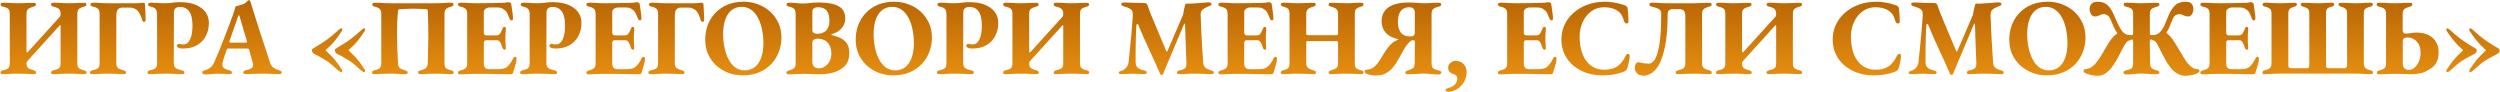 <?xml version="1.0" encoding="UTF-8"?> <svg xmlns="http://www.w3.org/2000/svg" width="2302" height="85" viewBox="0 0 2302 85" fill="none"> <path d="M2.396 68.3C1.929 68.3 1.463 68.2 0.996 68C0.596 67.733 0.396 67.367 0.396 66.9C0.396 65.833 1.096 65.133 2.496 64.8C5.029 64.267 6.729 63.6 7.596 62.8C8.529 61.933 8.996 60.433 8.996 58.3V12.9C8.996 10.7 8.596 9.167 7.796 8.3C6.996 7.433 5.296 6.7 2.696 6.1C1.229 5.767 0.496 5.067 0.496 4C0.496 3.533 0.696 3.167 1.096 2.9C1.563 2.633 2.029 2.5 2.496 2.5C4.029 2.5 5.629 2.533 7.296 2.6C9.029 2.667 10.696 2.767 12.296 2.9C13.896 2.967 15.363 3 16.696 3C18.029 3 19.529 2.967 21.196 2.9C22.929 2.833 24.663 2.767 26.396 2.7C28.196 2.633 29.829 2.6 31.296 2.6C31.896 2.6 32.329 2.733 32.596 3C32.929 3.2 33.096 3.533 33.096 4C33.096 4.667 32.896 5.133 32.496 5.4C32.163 5.667 31.663 5.9 30.996 6.1C28.263 6.833 26.463 7.667 25.596 8.6C24.796 9.533 24.396 11 24.396 13V46.9C24.396 47.833 24.496 48.333 24.696 48.4C24.896 48.467 25.296 48.2 25.896 47.6L54.796 15.8C55.463 15.133 55.796 14.4 55.796 13.6V12.6C55.729 10.6 55.229 9.167 54.296 8.3C53.429 7.433 51.729 6.7 49.196 6.1C47.729 5.767 46.996 5.067 46.996 4C46.996 3.533 47.196 3.167 47.596 2.9C48.063 2.633 48.529 2.5 48.996 2.5C50.529 2.5 52.129 2.533 53.796 2.6C55.529 2.667 57.229 2.767 58.896 2.9C60.563 2.967 62.063 3 63.396 3C64.729 3 66.196 2.967 67.796 2.9C69.463 2.833 71.163 2.767 72.896 2.7C74.696 2.633 76.329 2.6 77.796 2.6C78.396 2.6 78.829 2.733 79.096 3C79.429 3.2 79.596 3.533 79.596 4C79.596 4.667 79.396 5.133 78.996 5.4C78.663 5.667 78.163 5.9 77.496 6.1C74.763 6.833 73.029 7.667 72.296 8.6C71.563 9.533 71.196 11 71.196 13V58.2C71.196 60.133 71.596 61.567 72.396 62.5C73.196 63.367 74.896 64.133 77.496 64.8C78.229 65 78.763 65.233 79.096 65.5C79.496 65.767 79.696 66.2 79.696 66.8C79.696 67.267 79.529 67.633 79.196 67.9C78.863 68.167 78.396 68.3 77.796 68.3C76.329 68.3 74.696 68.233 72.896 68.1C71.163 68.033 69.429 67.967 67.696 67.9C66.029 67.833 64.529 67.8 63.196 67.8C61.863 67.8 60.396 67.833 58.796 67.9C57.196 67.967 55.529 68.033 53.796 68.1C52.129 68.233 50.529 68.3 48.996 68.3C48.529 68.3 48.063 68.2 47.596 68C47.196 67.733 46.996 67.367 46.996 66.9C46.996 65.833 47.696 65.133 49.096 64.8C51.563 64.267 53.296 63.6 54.296 62.8C55.296 62 55.796 60.567 55.796 58.5V24C55.796 23.133 55.496 22.967 54.896 23.5L25.696 55.7C25.229 56.167 24.896 56.6 24.696 57C24.496 57.333 24.396 57.8 24.396 58.4C24.396 60.333 24.896 61.733 25.896 62.6C26.896 63.4 28.663 64.133 31.196 64.8C31.863 65 32.363 65.233 32.696 65.5C33.096 65.767 33.296 66.2 33.296 66.8C33.296 67.267 33.129 67.633 32.796 67.9C32.529 68.167 32.096 68.3 31.496 68.3C30.029 68.3 28.396 68.233 26.596 68.1C24.796 68.033 23.029 67.967 21.296 67.9C19.563 67.833 18.029 67.8 16.696 67.8C15.363 67.8 13.863 67.833 12.196 67.9C10.596 67.967 8.929 68.033 7.196 68.1C5.529 68.233 3.929 68.3 2.396 68.3ZM84.811 68.3C84.278 68.3 83.811 68.2 83.411 68C83.011 67.733 82.811 67.367 82.811 66.9C82.811 65.833 83.511 65.133 84.911 64.8C87.444 64.267 89.211 63.6 90.211 62.8C91.211 61.933 91.711 60.433 91.711 58.3V12.9C91.711 10.767 91.278 9.233 90.411 8.3C89.611 7.367 88.011 6.633 85.611 6.1C84.744 5.9 84.144 5.633 83.811 5.3C83.478 4.9 83.311 4.467 83.311 4C83.311 3.6 83.511 3.267 83.911 3C84.311 2.667 84.844 2.5 85.511 2.5C86.978 2.5 88.511 2.533 90.111 2.6C91.778 2.667 93.378 2.767 94.911 2.9C96.511 2.967 98.011 3 99.411 3H124.411C126.344 3 127.811 2.933 128.811 2.8C129.811 2.6 130.611 2.5 131.211 2.5C131.944 2.5 132.511 2.633 132.911 2.9C133.311 3.1 133.511 3.433 133.511 3.9C133.644 6.3 133.778 8.867 133.911 11.6C134.044 14.333 134.111 16.567 134.111 18.3C134.111 18.9 133.978 19.367 133.711 19.7C133.444 19.967 133.144 20.1 132.811 20.1C132.411 20.1 132.011 20 131.611 19.8C131.278 19.533 131.044 19.1 130.911 18.5C130.444 16.7 129.844 15.033 129.111 13.5C128.378 11.967 127.511 10.667 126.511 9.6C125.578 8.8 124.544 8.167 123.411 7.7C122.344 7.233 121.111 7 119.711 7H112.611C110.878 7 109.511 7.567 108.511 8.7C107.578 9.767 107.111 11.833 107.111 14.9V58.2C107.111 60.133 107.578 61.567 108.511 62.5C109.511 63.367 111.311 64.133 113.911 64.8C114.578 65 115.078 65.233 115.411 65.5C115.811 65.767 116.011 66.2 116.011 66.8C116.011 67.267 115.844 67.633 115.511 67.9C115.244 68.167 114.811 68.3 114.211 68.3C112.744 68.3 111.111 68.233 109.311 68.1C107.511 68.033 105.744 67.967 104.011 67.9C102.278 67.833 100.744 67.8 99.411 67.8C98.011 67.8 96.478 67.833 94.811 67.9C93.144 67.967 91.444 68.033 89.711 68.1C87.978 68.233 86.344 68.3 84.811 68.3ZM137.841 68.3C137.307 68.3 136.841 68.2 136.441 68C136.041 67.733 135.841 67.367 135.841 66.9C135.841 65.833 136.541 65.133 137.941 64.8C140.474 64.267 142.207 63.6 143.141 62.8C144.141 61.933 144.641 60.4 144.641 58.2V13.4C144.641 11.133 144.241 9.5 143.441 8.5C142.641 7.433 141.041 6.633 138.641 6.1C137.774 5.9 137.174 5.633 136.841 5.3C136.507 4.9 136.341 4.467 136.341 4C136.341 3.6 136.541 3.267 136.941 3C137.341 2.667 137.874 2.5 138.541 2.5C140.074 2.5 141.607 2.533 143.141 2.6C144.741 2.667 146.274 2.767 147.741 2.9C149.274 2.967 150.707 3 152.041 3C153.641 3 155.041 2.933 156.241 2.8C157.507 2.6 158.874 2.433 160.341 2.3C161.874 2.1 163.707 2 165.841 2C173.974 2 180.407 3.733 185.141 7.2C189.941 10.6 192.341 15.3 192.341 21.3C192.341 25.5 191.441 29.367 189.641 32.9C187.907 36.433 185.241 39.3 181.641 41.5C178.107 43.633 173.607 44.7 168.141 44.7C166.407 44.7 165.074 44.433 164.141 43.9C163.274 43.367 162.841 42.733 162.841 42C162.841 41.533 163.041 41.167 163.441 40.9C163.907 40.567 164.307 40.4 164.641 40.4C165.374 40.4 166.007 40.5 166.541 40.7C167.074 40.833 167.807 40.9 168.741 40.9C171.541 40.9 173.641 39.333 175.041 36.2C176.507 33.067 177.241 28.933 177.241 23.8C177.241 17.667 176.241 13.233 174.241 10.5C172.241 7.767 169.441 6.4 165.841 6.4C163.974 6.4 162.541 6.833 161.541 7.7C160.607 8.5 160.141 9.767 160.141 11.5L160.041 58C160.041 60.133 160.607 61.667 161.741 62.6C162.874 63.467 164.841 64.2 167.641 64.8C168.374 64.933 168.907 65.167 169.241 65.5C169.641 65.767 169.841 66.2 169.841 66.8C169.841 67.267 169.674 67.633 169.341 67.9C169.007 68.167 168.541 68.3 167.941 68.3C166.474 68.3 164.774 68.233 162.841 68.1C160.974 68.033 159.107 67.967 157.241 67.9C155.374 67.833 153.774 67.8 152.441 67.8C151.041 67.8 149.507 67.833 147.841 67.9C146.174 67.967 144.441 68.033 142.641 68.1C140.907 68.233 139.307 68.3 137.841 68.3ZM188.88 68.5C188.146 68.5 187.513 68.367 186.98 68.1C186.513 67.9 186.28 67.5 186.28 66.9C186.28 66.233 186.48 65.767 186.88 65.5C187.346 65.167 187.946 64.9 188.68 64.7C190.613 64.167 192.28 63.333 193.68 62.2C195.146 61.067 196.246 59.667 196.98 58C198.646 54.267 200.213 50.6 201.68 47C203.146 43.333 204.58 39.733 205.98 36.2C207.38 32.6 208.78 28.967 210.18 25.3C211.58 21.567 212.98 17.8 214.38 14C215.38 11.267 216.013 9.3 216.28 8.1C216.546 6.833 216.746 6.1 216.88 5.9C218.08 5.567 219.213 5.267 220.28 5C221.346 4.733 222.48 4.367 223.68 3.9C224.88 3.433 225.88 2.833 226.68 2.1C227.546 1.367 228.18 0.8 228.58 0.4C228.846 0.2 229.113 0.1 229.38 0.1C229.646 0.033 229.913 0.233 230.18 0.7C230.38 1.1 230.546 1.533 230.68 2C230.88 2.4 231.046 2.867 231.18 3.4C232.58 7.867 234.013 12.433 235.48 17.1C236.946 21.7 238.413 26.3 239.88 30.9C241.413 35.5 242.913 40.067 244.38 44.6C245.846 49.067 247.28 53.433 248.68 57.7C249.08 59.033 249.68 60.167 250.48 61.1C251.346 62.033 252.313 62.767 253.38 63.3C254.446 63.833 255.646 64.3 256.98 64.7C257.713 64.9 258.28 65.167 258.68 65.5C259.146 65.767 259.38 66.2 259.38 66.8C259.38 67.267 259.18 67.633 258.78 67.9C258.38 68.167 257.913 68.3 257.38 68.3C256.046 68.3 254.38 68.233 252.38 68.1C250.446 68.033 248.48 67.967 246.48 67.9C244.48 67.833 242.713 67.8 241.18 67.8C239.913 67.8 238.346 67.833 236.48 67.9C234.68 67.967 232.846 68.033 230.98 68.1C229.113 68.167 227.513 68.2 226.18 68.2C225.58 68.2 225.046 68.1 224.58 67.9C224.18 67.633 223.98 67.267 223.98 66.8C223.98 66.2 224.213 65.733 224.68 65.4C225.146 65.067 225.713 64.833 226.38 64.7C228.846 64.167 230.646 63.467 231.78 62.6C232.913 61.733 233.28 60.433 232.88 58.7C232.613 57.433 232.28 56.1 231.88 54.7C231.48 53.3 231.08 51.9 230.68 50.5C230.346 49.033 229.98 47.633 229.58 46.3C229.446 45.767 229.28 45.367 229.08 45.1C228.88 44.833 228.48 44.7 227.88 44.7H210.18C209.713 44.7 209.346 44.833 209.08 45.1C208.813 45.367 208.613 45.8 208.48 46.4C208.213 47.333 207.913 48.267 207.58 49.2C207.246 50.133 206.913 51.067 206.58 52C206.313 52.933 206.046 53.867 205.78 54.8C205.513 55.733 205.246 56.633 204.98 57.5C204.513 59.5 204.713 61.033 205.58 62.1C206.446 63.167 208.313 64.033 211.18 64.7C212.78 65.033 213.58 65.733 213.58 66.8C213.58 67.267 213.38 67.633 212.98 67.9C212.646 68.1 212.08 68.2 211.28 68.2C209.346 68.2 207.546 68.133 205.88 68C204.213 67.933 202.38 67.9 200.38 67.9C198.38 67.9 196.48 68 194.68 68.2C192.88 68.4 190.946 68.5 188.88 68.5ZM212.98 39.3H225.98C226.98 39.3 227.48 39.067 227.48 38.6C227.48 38.4 227.446 38.233 227.38 38.1C227.38 37.967 227.346 37.8 227.28 37.6L220.58 15C220.38 14.267 220.18 13.9 219.98 13.9C219.846 13.9 219.613 14.267 219.28 15L211.38 37.6C211.246 37.867 211.18 38.133 211.18 38.4C211.18 38.733 211.346 38.967 211.68 39.1C212.08 39.233 212.513 39.3 212.98 39.3ZM314.383 66.4C313.716 66.4 313.049 66.133 312.383 65.6C311.716 65.067 311.216 64.667 310.883 64.4C308.883 62.533 307.083 60.933 305.483 59.6C303.949 58.267 302.416 57.1 300.883 56.1C299.349 55.1 297.716 54.133 295.983 53.2C294.316 52.2 292.316 51.133 289.983 50C288.983 49.533 288.249 48.967 287.783 48.3C287.383 47.633 287.183 46.933 287.183 46.2C287.183 45.533 287.516 45.033 288.183 44.7C291.183 42.9 293.683 41.367 295.683 40.1C297.749 38.833 299.549 37.633 301.083 36.5C302.616 35.367 304.149 34.167 305.683 32.9C307.216 31.567 309.016 30 311.083 28.2C311.349 27.933 311.816 27.533 312.483 27C313.149 26.4 313.816 26.1 314.483 26.1C314.949 26.1 315.183 26.467 315.183 27.2C315.183 27.467 315.116 27.733 314.983 28C314.849 28.267 314.716 28.533 314.583 28.8C312.383 32.133 310.516 34.767 308.983 36.7C307.449 38.633 306.016 40.267 304.683 41.6C303.416 42.867 302.016 44.167 300.483 45.5C300.016 45.833 299.783 46.1 299.783 46.3C299.783 46.433 300.016 46.667 300.483 47C302.016 48.4 303.416 49.767 304.683 51.1C306.016 52.367 307.449 53.967 308.983 55.9C310.516 57.767 312.383 60.4 314.583 63.8C314.716 64 314.849 64.233 314.983 64.5C315.116 64.767 315.183 65 315.183 65.2C315.183 66 314.916 66.4 314.383 66.4ZM335.483 66.4C334.816 66.4 334.149 66.133 333.483 65.6C332.816 65.067 332.316 64.667 331.983 64.4C329.983 62.533 328.183 60.933 326.583 59.6C325.049 58.267 323.516 57.1 321.983 56.1C320.449 55.1 318.816 54.133 317.083 53.2C315.416 52.2 313.416 51.133 311.083 50C310.083 49.533 309.349 48.967 308.883 48.3C308.483 47.633 308.283 46.933 308.283 46.2C308.283 45.533 308.616 45.033 309.283 44.7C312.283 42.9 314.783 41.367 316.783 40.1C318.849 38.833 320.649 37.633 322.183 36.5C323.716 35.367 325.249 34.167 326.783 32.9C328.316 31.567 330.116 30 332.183 28.2C332.449 27.933 332.916 27.533 333.583 27C334.249 26.4 334.916 26.1 335.583 26.1C336.049 26.1 336.283 26.467 336.283 27.2C336.283 27.467 336.216 27.733 336.083 28C335.949 28.267 335.816 28.533 335.683 28.8C333.483 32.133 331.616 34.767 330.083 36.7C328.549 38.633 327.116 40.267 325.783 41.6C324.516 42.867 323.116 44.167 321.583 45.5C321.116 45.833 320.883 46.1 320.883 46.3C320.883 46.433 321.116 46.667 321.583 47C323.116 48.4 324.516 49.767 325.783 51.1C327.116 52.367 328.549 53.967 330.083 55.9C331.616 57.767 333.483 60.4 335.683 63.8C335.816 64 335.949 64.233 336.083 64.5C336.216 64.767 336.283 65 336.283 65.2C336.283 66 336.016 66.4 335.483 66.4ZM344.584 68.3C344.117 68.3 343.65 68.2 343.184 68C342.784 67.733 342.584 67.367 342.584 66.9C342.584 65.833 343.284 65.133 344.684 64.8C347.017 64.267 348.65 63.6 349.584 62.8C350.584 61.933 351.084 60.433 351.084 58.3V12.9C351.084 10.767 350.65 9.267 349.784 8.4C348.917 7.467 347.284 6.7 344.884 6.1C343.484 5.767 342.784 5.067 342.784 4C342.784 3.533 342.984 3.167 343.384 2.9C343.85 2.633 344.317 2.5 344.784 2.5C346.317 2.5 347.884 2.533 349.484 2.6C351.084 2.667 352.65 2.767 354.184 2.9C355.717 2.967 357.15 3 358.484 3C362.35 3 366.05 3 369.584 3C373.184 3 376.817 3 380.484 3C384.017 3 387.517 3 390.984 3C394.517 3 398.15 3 401.884 3C403.217 3 404.65 2.967 406.184 2.9C407.717 2.767 409.284 2.667 410.884 2.6C412.484 2.533 414.05 2.5 415.584 2.5C416.117 2.5 416.584 2.633 416.984 2.9C417.384 3.167 417.584 3.533 417.584 4C417.584 5.067 416.884 5.767 415.484 6.1C413.084 6.7 411.45 7.467 410.584 8.4C409.717 9.267 409.284 10.767 409.284 12.9V58.3C409.284 60.433 409.75 61.933 410.684 62.8C411.684 63.6 413.317 64.267 415.584 64.8C417.05 65.133 417.784 65.833 417.784 66.9C417.784 67.367 417.55 67.733 417.084 68C416.684 68.2 416.25 68.3 415.784 68.3C414.384 68.3 412.85 68.233 411.184 68.1C409.584 68.033 407.95 67.967 406.284 67.9C404.684 67.833 403.217 67.8 401.884 67.8C400.55 67.8 398.984 67.833 397.184 67.9C395.384 67.967 393.584 68.033 391.784 68.1C389.984 68.233 388.35 68.3 386.884 68.3C386.284 68.3 385.817 68.167 385.484 67.9C385.15 67.633 384.984 67.267 384.984 66.8C384.984 66.2 385.15 65.767 385.484 65.5C385.884 65.233 386.45 65 387.184 64.8C389.784 64.133 391.517 63.333 392.384 62.4C393.317 61.467 393.817 60.067 393.884 58.2C394.15 50.267 394.317 42.233 394.384 34.1C394.45 25.967 394.284 17.933 393.884 10C393.884 9.533 393.784 9.2 393.584 9C393.384 8.733 393.05 8.567 392.584 8.5C391.117 8.367 389.684 8.267 388.284 8.2C386.95 8.133 385.617 8.1 384.284 8.1C382.95 8.033 381.584 8 380.184 8C378.184 8 376.15 8.067 374.084 8.2C372.084 8.267 370.017 8.367 367.884 8.5C367.017 8.567 366.55 9.1 366.484 10.1C365.75 17.9 365.45 25.9 365.584 34.1C365.717 42.233 366.017 50.267 366.484 58.2C366.55 60.067 367.017 61.467 367.884 62.4C368.817 63.333 370.584 64.133 373.184 64.8C373.85 65 374.384 65.233 374.784 65.5C375.184 65.767 375.384 66.2 375.384 66.8C375.384 67.267 375.217 67.633 374.884 67.9C374.55 68.167 374.084 68.3 373.484 68.3C372.017 68.3 370.384 68.233 368.584 68.1C366.784 68.033 365.017 67.967 363.284 67.9C361.617 67.833 360.084 67.8 358.684 67.8C357.284 67.8 355.75 67.833 354.084 67.9C352.417 67.967 350.75 68.033 349.084 68.1C347.417 68.233 345.917 68.3 344.584 68.3ZM423.788 68.5C423.121 68.5 422.588 68.333 422.188 68C421.854 67.733 421.688 67.4 421.688 67C421.688 66 422.421 65.3 423.888 64.9C426.154 64.3 427.754 63.6 428.688 62.8C429.688 62 430.188 60.533 430.188 58.4V12.9C430.188 10.767 429.754 9.233 428.888 8.3C428.021 7.367 426.388 6.633 423.988 6.1C423.121 5.9 422.521 5.633 422.188 5.3C421.854 4.9 421.688 4.467 421.688 4C421.688 3.6 421.888 3.267 422.288 3C422.688 2.667 423.221 2.5 423.888 2.5C425.554 2.5 427.254 2.533 428.988 2.6C430.721 2.667 432.421 2.767 434.088 2.9C435.754 2.967 437.354 3 438.888 3C442.354 3 446.054 2.967 449.988 2.9C453.921 2.833 457.421 2.767 460.488 2.7C462.621 2.7 464.388 2.6 465.788 2.4C467.188 2.133 468.021 2 468.288 2C468.754 2 469.254 2.167 469.788 2.5C470.388 2.767 470.721 3.233 470.788 3.9C471.054 6.3 471.388 8.633 471.788 10.9C472.188 13.167 472.388 15.167 472.388 16.9C472.388 17.5 472.254 17.967 471.988 18.3C471.721 18.633 471.421 18.8 471.087 18.8C470.754 18.8 470.388 18.667 469.988 18.4C469.654 18.133 469.388 17.733 469.188 17.2C468.521 15.533 467.921 14.1 467.388 12.9C466.854 11.7 466.254 10.733 465.588 10C464.788 9.267 463.821 8.567 462.688 7.9C461.554 7.233 460.121 6.9 458.388 6.9H450.888C449.421 6.9 448.154 7.3 447.088 8.1C446.021 8.833 445.488 9.9 445.488 11.3V30.2C445.488 31 445.721 31.6 446.188 32C446.654 32.4 447.254 32.6 447.988 32.6H456.788C458.521 32.6 459.754 32.033 460.488 30.9C461.288 29.7 461.988 28.267 462.588 26.6C463.054 25.333 463.721 24.7 464.588 24.7C464.921 24.7 465.221 24.9 465.488 25.3C465.754 25.633 465.854 26.167 465.788 26.9C465.721 27.7 465.654 28.567 465.588 29.5C465.521 30.433 465.454 31.367 465.388 32.3C465.388 33.233 465.388 34.133 465.388 35C465.388 35.8 465.388 36.667 465.388 37.6C465.454 38.533 465.488 39.467 465.488 40.4C465.554 41.333 465.621 42.233 465.688 43.1C465.821 44.033 465.788 44.733 465.588 45.2C465.388 45.6 465.088 45.8 464.688 45.8C463.621 45.8 462.854 44.933 462.388 43.2C461.788 41.2 461.121 39.667 460.388 38.6C459.654 37.533 458.621 37 457.288 37H447.988C447.188 37 446.554 37.2 446.087 37.6C445.688 37.933 445.488 38.5 445.488 39.3V58.3C445.488 60.3 445.921 61.7 446.788 62.5C447.654 63.3 448.988 63.7 450.788 63.7H459.388C460.854 63.7 462.254 63.533 463.588 63.2C464.921 62.867 466.054 62.3 466.988 61.5C468.121 60.567 469.154 59.4 470.088 58C471.021 56.6 471.888 55.1 472.688 53.5C472.954 53.033 473.221 52.733 473.488 52.6C473.821 52.4 474.188 52.3 474.588 52.3C474.921 52.3 475.154 52.5 475.288 52.9C475.488 53.3 475.588 53.733 475.588 54.2C475.588 55.333 475.421 56.6 475.088 58C474.754 59.4 474.321 60.9 473.788 62.5C473.321 64.033 472.854 65.567 472.388 67.1C472.254 67.567 471.954 67.9 471.488 68.1C471.088 68.3 470.654 68.4 470.187 68.4C469.321 68.4 467.688 68.367 465.288 68.3C462.954 68.3 460.188 68.267 456.988 68.2C453.788 68.133 450.488 68.067 447.088 68C443.688 68 440.521 68 437.588 68C436.254 68 434.788 68.033 433.188 68.1C431.588 68.167 429.954 68.233 428.288 68.3C426.688 68.433 425.188 68.5 423.788 68.5ZM480.907 68.3C480.374 68.3 479.907 68.2 479.507 68C479.107 67.733 478.907 67.367 478.907 66.9C478.907 65.833 479.607 65.133 481.007 64.8C483.54 64.267 485.274 63.6 486.207 62.8C487.207 61.933 487.707 60.4 487.707 58.2V13.4C487.707 11.133 487.307 9.5 486.507 8.5C485.707 7.433 484.107 6.633 481.707 6.1C480.84 5.9 480.24 5.633 479.907 5.3C479.574 4.9 479.407 4.467 479.407 4C479.407 3.6 479.607 3.267 480.007 3C480.407 2.667 480.94 2.5 481.607 2.5C483.14 2.5 484.674 2.533 486.207 2.6C487.807 2.667 489.34 2.767 490.807 2.9C492.34 2.967 493.774 3 495.107 3C496.707 3 498.107 2.933 499.307 2.8C500.574 2.6 501.94 2.433 503.407 2.3C504.94 2.1 506.774 2 508.907 2C517.04 2 523.474 3.733 528.207 7.2C533.007 10.6 535.407 15.3 535.407 21.3C535.407 25.5 534.507 29.367 532.707 32.9C530.974 36.433 528.307 39.3 524.707 41.5C521.174 43.633 516.674 44.7 511.207 44.7C509.474 44.7 508.14 44.433 507.207 43.9C506.34 43.367 505.907 42.733 505.907 42C505.907 41.533 506.107 41.167 506.507 40.9C506.974 40.567 507.374 40.4 507.707 40.4C508.44 40.4 509.074 40.5 509.607 40.7C510.14 40.833 510.874 40.9 511.807 40.9C514.607 40.9 516.707 39.333 518.107 36.2C519.574 33.067 520.307 28.933 520.307 23.8C520.307 17.667 519.307 13.233 517.307 10.5C515.307 7.767 512.507 6.4 508.907 6.4C507.04 6.4 505.607 6.833 504.607 7.7C503.674 8.5 503.207 9.767 503.207 11.5L503.107 58C503.107 60.133 503.674 61.667 504.807 62.6C505.94 63.467 507.907 64.2 510.707 64.8C511.44 64.933 511.974 65.167 512.307 65.5C512.707 65.767 512.907 66.2 512.907 66.8C512.907 67.267 512.74 67.633 512.407 67.9C512.074 68.167 511.607 68.3 511.007 68.3C509.54 68.3 507.84 68.233 505.907 68.1C504.04 68.033 502.174 67.967 500.307 67.9C498.44 67.833 496.84 67.8 495.507 67.8C494.107 67.8 492.574 67.833 490.907 67.9C489.24 67.967 487.507 68.033 485.707 68.1C483.974 68.233 482.374 68.3 480.907 68.3ZM542.049 68.5C541.383 68.5 540.849 68.333 540.449 68C540.116 67.733 539.949 67.4 539.949 67C539.949 66 540.683 65.3 542.149 64.9C544.416 64.3 546.016 63.6 546.949 62.8C547.949 62 548.449 60.533 548.449 58.4V12.9C548.449 10.767 548.016 9.233 547.149 8.3C546.283 7.367 544.649 6.633 542.249 6.1C541.383 5.9 540.783 5.633 540.449 5.3C540.116 4.9 539.949 4.467 539.949 4C539.949 3.6 540.149 3.267 540.549 3C540.949 2.667 541.483 2.5 542.149 2.5C543.816 2.5 545.516 2.533 547.249 2.6C548.983 2.667 550.683 2.767 552.349 2.9C554.016 2.967 555.616 3 557.149 3C560.616 3 564.316 2.967 568.249 2.9C572.183 2.833 575.683 2.767 578.749 2.7C580.883 2.7 582.649 2.6 584.049 2.4C585.449 2.133 586.283 2 586.549 2C587.016 2 587.516 2.167 588.049 2.5C588.649 2.767 588.983 3.233 589.049 3.9C589.316 6.3 589.649 8.633 590.049 10.9C590.449 13.167 590.649 15.167 590.649 16.9C590.649 17.5 590.516 17.967 590.249 18.3C589.983 18.633 589.683 18.8 589.349 18.8C589.016 18.8 588.649 18.667 588.249 18.4C587.916 18.133 587.649 17.733 587.449 17.2C586.783 15.533 586.183 14.1 585.649 12.9C585.116 11.7 584.516 10.733 583.849 10C583.049 9.267 582.083 8.567 580.949 7.9C579.816 7.233 578.383 6.9 576.649 6.9H569.149C567.683 6.9 566.416 7.3 565.349 8.1C564.283 8.833 563.749 9.9 563.749 11.3V30.2C563.749 31 563.983 31.6 564.449 32C564.916 32.4 565.516 32.6 566.249 32.6H575.049C576.783 32.6 578.016 32.033 578.749 30.9C579.549 29.7 580.249 28.267 580.849 26.6C581.316 25.333 581.983 24.7 582.849 24.7C583.183 24.7 583.483 24.9 583.749 25.3C584.016 25.633 584.116 26.167 584.049 26.9C583.983 27.7 583.916 28.567 583.849 29.5C583.783 30.433 583.716 31.367 583.649 32.3C583.649 33.233 583.649 34.133 583.649 35C583.649 35.8 583.649 36.667 583.649 37.6C583.716 38.533 583.749 39.467 583.749 40.4C583.816 41.333 583.883 42.233 583.949 43.1C584.083 44.033 584.049 44.733 583.849 45.2C583.649 45.6 583.349 45.8 582.949 45.8C581.883 45.8 581.116 44.933 580.649 43.2C580.049 41.2 579.383 39.667 578.649 38.6C577.916 37.533 576.883 37 575.549 37H566.249C565.449 37 564.816 37.2 564.349 37.6C563.949 37.933 563.749 38.5 563.749 39.3V58.3C563.749 60.3 564.183 61.7 565.049 62.5C565.916 63.3 567.249 63.7 569.049 63.7H577.649C579.116 63.7 580.516 63.533 581.849 63.2C583.183 62.867 584.316 62.3 585.249 61.5C586.383 60.567 587.416 59.4 588.349 58C589.283 56.6 590.149 55.1 590.949 53.5C591.216 53.033 591.483 52.733 591.749 52.6C592.083 52.4 592.449 52.3 592.849 52.3C593.183 52.3 593.416 52.5 593.549 52.9C593.749 53.3 593.849 53.733 593.849 54.2C593.849 55.333 593.683 56.6 593.349 58C593.016 59.4 592.583 60.9 592.049 62.5C591.583 64.033 591.116 65.567 590.649 67.1C590.516 67.567 590.216 67.9 589.749 68.1C589.349 68.3 588.916 68.4 588.449 68.4C587.583 68.4 585.949 68.367 583.549 68.3C581.216 68.3 578.449 68.267 575.249 68.2C572.049 68.133 568.749 68.067 565.349 68C561.949 68 558.783 68 555.849 68C554.516 68 553.049 68.033 551.449 68.1C549.849 68.167 548.216 68.233 546.549 68.3C544.949 68.433 543.449 68.5 542.049 68.5ZM599.069 68.3C598.535 68.3 598.069 68.2 597.669 68C597.269 67.733 597.069 67.367 597.069 66.9C597.069 65.833 597.769 65.133 599.169 64.8C601.702 64.267 603.469 63.6 604.469 62.8C605.469 61.933 605.969 60.433 605.969 58.3V12.9C605.969 10.767 605.535 9.233 604.669 8.3C603.869 7.367 602.269 6.633 599.869 6.1C599.002 5.9 598.402 5.633 598.069 5.3C597.735 4.9 597.569 4.467 597.569 4C597.569 3.6 597.769 3.267 598.169 3C598.569 2.667 599.102 2.5 599.769 2.5C601.235 2.5 602.769 2.533 604.369 2.6C606.035 2.667 607.635 2.767 609.169 2.9C610.769 2.967 612.269 3 613.669 3H638.669C640.602 3 642.069 2.933 643.069 2.8C644.069 2.6 644.869 2.5 645.469 2.5C646.202 2.5 646.769 2.633 647.169 2.9C647.569 3.1 647.769 3.433 647.769 3.9C647.902 6.3 648.035 8.867 648.169 11.6C648.302 14.333 648.369 16.567 648.369 18.3C648.369 18.9 648.235 19.367 647.969 19.7C647.702 19.967 647.402 20.1 647.069 20.1C646.669 20.1 646.269 20 645.869 19.8C645.535 19.533 645.302 19.1 645.169 18.5C644.702 16.7 644.102 15.033 643.369 13.5C642.635 11.967 641.769 10.667 640.769 9.6C639.835 8.8 638.802 8.167 637.669 7.7C636.602 7.233 635.369 7 633.969 7H626.869C625.135 7 623.769 7.567 622.769 8.7C621.835 9.767 621.369 11.833 621.369 14.9V58.2C621.369 60.133 621.835 61.567 622.769 62.5C623.769 63.367 625.569 64.133 628.169 64.8C628.835 65 629.335 65.233 629.669 65.5C630.069 65.767 630.269 66.2 630.269 66.8C630.269 67.267 630.102 67.633 629.769 67.9C629.502 68.167 629.069 68.3 628.469 68.3C627.002 68.3 625.369 68.233 623.569 68.1C621.769 68.033 620.002 67.967 618.269 67.9C616.535 67.833 615.002 67.8 613.669 67.8C612.269 67.8 610.735 67.833 609.069 67.9C607.402 67.967 605.702 68.033 603.969 68.1C602.235 68.233 600.602 68.3 599.069 68.3ZM683.945 69.4C679.345 69.4 674.945 68.633 670.745 67.1C666.612 65.5 662.912 63.267 659.645 60.4C656.445 57.467 653.912 54 652.045 50C650.245 45.933 649.345 41.433 649.345 36.5C649.345 31.967 650.079 27.633 651.545 23.5C653.079 19.3 655.345 15.567 658.345 12.3C661.345 9.033 665.045 6.433 669.445 4.5C673.912 2.567 679.045 1.6 684.845 1.6C689.512 1.6 693.912 2.4 698.045 4C702.245 5.533 705.945 7.767 709.145 10.7C712.345 13.567 714.879 17.033 716.745 21.1C718.612 25.1 719.545 29.567 719.545 34.5C719.545 38.967 718.779 43.3 717.245 47.5C715.712 51.7 713.445 55.433 710.445 58.7C707.445 61.967 703.712 64.567 699.245 66.5C694.845 68.433 689.745 69.4 683.945 69.4ZM685.745 64.8C689.545 64.8 692.712 63.733 695.245 61.6C697.845 59.467 699.779 56.5 701.045 52.7C702.312 48.9 702.945 44.533 702.945 39.6C702.945 35.533 702.545 31.533 701.745 27.6C701.012 23.6 699.812 20 698.145 16.8C696.545 13.6 694.479 11.067 691.945 9.2C689.412 7.267 686.412 6.3 682.945 6.3C679.212 6.3 676.045 7.367 673.445 9.5C670.912 11.633 669.012 14.567 667.745 18.3C666.479 22.033 665.845 26.367 665.845 31.3C665.845 35.433 666.245 39.5 667.045 43.5C667.845 47.433 669.045 51 670.645 54.2C672.245 57.4 674.279 59.967 676.745 61.9C679.279 63.833 682.279 64.8 685.745 64.8ZM726.122 68.5C725.522 68.5 725.022 68.333 724.622 68C724.289 67.733 724.122 67.4 724.122 67C724.122 66 724.855 65.3 726.322 64.9C728.589 64.3 730.189 63.6 731.122 62.8C732.122 62 732.622 60.533 732.622 58.4V12.9C732.622 10.767 732.189 9.233 731.322 8.3C730.455 7.3 728.855 6.567 726.522 6.1C725.655 5.9 725.055 5.633 724.722 5.3C724.389 4.9 724.222 4.467 724.222 4C724.222 3.6 724.422 3.267 724.822 3C725.222 2.667 725.722 2.5 726.322 2.5C728.455 2.5 730.222 2.567 731.622 2.7C733.022 2.833 734.322 2.967 735.522 3.1C736.789 3.167 738.255 3.2 739.922 3.2C741.455 3.2 742.855 3.133 744.122 3C745.389 2.8 746.789 2.633 748.322 2.5C749.922 2.367 751.855 2.3 754.122 2.3C762.055 2.3 768.055 3.433 772.122 5.7C776.255 7.9 778.322 11.733 778.322 17.2C778.322 19.267 777.855 21.233 776.922 23.1C775.989 24.9 774.789 26.4 773.322 27.6C772.255 28.533 771.122 29.3 769.922 29.9C768.789 30.5 767.489 31 766.022 31.4C765.755 31.467 765.622 31.633 765.622 31.9C765.622 32.167 765.755 32.333 766.022 32.4C767.755 32.8 769.555 33.333 771.422 34C773.289 34.6 775.022 35.5 776.622 36.7C778.289 37.9 779.589 39.467 780.522 41.4C781.522 43.267 782.022 45.667 782.022 48.6C782.022 52.333 781.422 55.3 780.222 57.5C779.089 59.633 777.689 61.267 776.022 62.4C774.422 63.533 772.922 64.467 771.522 65.2C769.322 66.267 766.822 67.067 764.022 67.6C761.222 68.133 757.889 68.4 754.022 68.4C751.822 68.4 749.589 68.333 747.322 68.2C745.122 68.067 742.789 68 740.322 68C738.922 68 737.389 68.033 735.722 68.1C734.055 68.167 732.389 68.233 730.722 68.3C729.122 68.433 727.589 68.5 726.122 68.5ZM754.122 62.9C756.122 62.9 757.989 62.3 759.722 61.1C761.522 59.9 762.922 58.3 763.922 56.3C764.989 54.233 765.522 51.9 765.522 49.3C765.522 47.033 765.222 45.133 764.622 43.6C764.089 42.067 763.422 40.833 762.622 39.9C761.889 38.967 761.189 38.267 760.522 37.8C759.989 37.333 759.022 36.867 757.622 36.4C756.289 35.867 754.622 35.6 752.622 35.6C751.489 35.6 750.422 35.9 749.422 36.5C748.489 37.033 748.022 37.833 748.022 38.9V56.5C748.022 58.7 748.555 60.333 749.622 61.4C750.689 62.4 752.189 62.9 754.122 62.9ZM752.022 31.1C753.622 31.1 755.089 30.933 756.422 30.6C757.755 30.2 759.122 29.467 760.522 28.4C760.989 27.933 761.622 27 762.422 25.6C763.289 24.133 763.722 22.033 763.722 19.3C763.722 16.5 763.355 14.167 762.622 12.3C761.889 10.433 760.755 9.033 759.222 8.1C757.755 7.167 755.789 6.7 753.322 6.7C751.455 6.7 750.089 7.067 749.222 7.8C748.422 8.467 748.022 9.5 748.022 10.9V27.6C748.022 28.933 748.489 29.867 749.422 30.4C750.355 30.867 751.222 31.1 752.022 31.1ZM822.52 69.4C817.92 69.4 813.52 68.633 809.32 67.1C805.186 65.5 801.486 63.267 798.22 60.4C795.02 57.467 792.486 54 790.62 50C788.82 45.933 787.92 41.433 787.92 36.5C787.92 31.967 788.653 27.633 790.12 23.5C791.653 19.3 793.92 15.567 796.92 12.3C799.92 9.033 803.62 6.433 808.02 4.5C812.486 2.567 817.62 1.6 823.42 1.6C828.086 1.6 832.486 2.4 836.62 4C840.82 5.533 844.52 7.767 847.72 10.7C850.92 13.567 853.453 17.033 855.32 21.1C857.186 25.1 858.12 29.567 858.12 34.5C858.12 38.967 857.353 43.3 855.82 47.5C854.286 51.7 852.02 55.433 849.02 58.7C846.02 61.967 842.286 64.567 837.82 66.5C833.42 68.433 828.32 69.4 822.52 69.4ZM824.32 64.8C828.12 64.8 831.286 63.733 833.82 61.6C836.42 59.467 838.353 56.5 839.62 52.7C840.886 48.9 841.52 44.533 841.52 39.6C841.52 35.533 841.12 31.533 840.32 27.6C839.586 23.6 838.386 20 836.72 16.8C835.12 13.6 833.053 11.067 830.52 9.2C827.986 7.267 824.986 6.3 821.52 6.3C817.786 6.3 814.62 7.367 812.02 9.5C809.486 11.633 807.586 14.567 806.32 18.3C805.053 22.033 804.42 26.367 804.42 31.3C804.42 35.433 804.82 39.5 805.62 43.5C806.42 47.433 807.62 51 809.22 54.2C810.82 57.4 812.853 59.967 815.32 61.9C817.853 63.833 820.853 64.8 824.32 64.8ZM864.696 68.3C864.163 68.3 863.696 68.2 863.296 68C862.896 67.733 862.696 67.367 862.696 66.9C862.696 65.833 863.396 65.133 864.796 64.8C867.329 64.267 869.063 63.6 869.996 62.8C870.996 61.933 871.496 60.4 871.496 58.2V13.4C871.496 11.133 871.096 9.5 870.296 8.5C869.496 7.433 867.896 6.633 865.496 6.1C864.629 5.9 864.029 5.633 863.696 5.3C863.363 4.9 863.196 4.467 863.196 4C863.196 3.6 863.396 3.267 863.796 3C864.196 2.667 864.729 2.5 865.396 2.5C866.929 2.5 868.463 2.533 869.996 2.6C871.596 2.667 873.129 2.767 874.596 2.9C876.129 2.967 877.563 3 878.896 3C880.496 3 881.896 2.933 883.096 2.8C884.363 2.6 885.729 2.433 887.196 2.3C888.729 2.1 890.563 2 892.696 2C900.829 2 907.263 3.733 911.996 7.2C916.796 10.6 919.196 15.3 919.196 21.3C919.196 25.5 918.296 29.367 916.496 32.9C914.763 36.433 912.096 39.3 908.496 41.5C904.963 43.633 900.463 44.7 894.996 44.7C893.263 44.7 891.929 44.433 890.996 43.9C890.129 43.367 889.696 42.733 889.696 42C889.696 41.533 889.896 41.167 890.296 40.9C890.763 40.567 891.163 40.4 891.496 40.4C892.229 40.4 892.863 40.5 893.396 40.7C893.929 40.833 894.663 40.9 895.596 40.9C898.396 40.9 900.496 39.333 901.896 36.2C903.363 33.067 904.096 28.933 904.096 23.8C904.096 17.667 903.096 13.233 901.096 10.5C899.096 7.767 896.296 6.4 892.696 6.4C890.829 6.4 889.396 6.833 888.396 7.7C887.463 8.5 886.996 9.767 886.996 11.5L886.896 58C886.896 60.133 887.463 61.667 888.596 62.6C889.729 63.467 891.696 64.2 894.496 64.8C895.229 64.933 895.763 65.167 896.096 65.5C896.496 65.767 896.696 66.2 896.696 66.8C896.696 67.267 896.529 67.633 896.196 67.9C895.863 68.167 895.396 68.3 894.796 68.3C893.329 68.3 891.629 68.233 889.696 68.1C887.829 68.033 885.963 67.967 884.096 67.9C882.229 67.833 880.629 67.8 879.296 67.8C877.896 67.8 876.363 67.833 874.696 67.9C873.029 67.967 871.296 68.033 869.496 68.1C867.763 68.233 866.163 68.3 864.696 68.3ZM925.638 68.3C925.172 68.3 924.705 68.2 924.238 68C923.838 67.733 923.638 67.367 923.638 66.9C923.638 65.833 924.338 65.133 925.738 64.8C928.272 64.267 929.972 63.6 930.838 62.8C931.772 61.933 932.238 60.433 932.238 58.3V12.9C932.238 10.7 931.838 9.167 931.038 8.3C930.238 7.433 928.538 6.7 925.938 6.1C924.472 5.767 923.738 5.067 923.738 4C923.738 3.533 923.938 3.167 924.338 2.9C924.805 2.633 925.272 2.5 925.738 2.5C927.272 2.5 928.872 2.533 930.538 2.6C932.272 2.667 933.938 2.767 935.538 2.9C937.138 2.967 938.605 3 939.938 3C941.272 3 942.772 2.967 944.438 2.9C946.172 2.833 947.905 2.767 949.638 2.7C951.438 2.633 953.072 2.6 954.538 2.6C955.138 2.6 955.572 2.733 955.838 3C956.172 3.2 956.338 3.533 956.338 4C956.338 4.667 956.138 5.133 955.738 5.4C955.405 5.667 954.905 5.9 954.238 6.1C951.505 6.833 949.705 7.667 948.838 8.6C948.038 9.533 947.638 11 947.638 13V46.9C947.638 47.833 947.738 48.333 947.938 48.4C948.138 48.467 948.538 48.2 949.138 47.6L978.038 15.8C978.705 15.133 979.038 14.4 979.038 13.6V12.6C978.972 10.6 978.472 9.167 977.538 8.3C976.672 7.433 974.972 6.7 972.438 6.1C970.972 5.767 970.238 5.067 970.238 4C970.238 3.533 970.438 3.167 970.838 2.9C971.305 2.633 971.772 2.5 972.238 2.5C973.772 2.5 975.372 2.533 977.038 2.6C978.772 2.667 980.472 2.767 982.138 2.9C983.805 2.967 985.305 3 986.638 3C987.972 3 989.438 2.967 991.038 2.9C992.705 2.833 994.405 2.767 996.138 2.7C997.938 2.633 999.572 2.6 1001.04 2.6C1001.64 2.6 1002.07 2.733 1002.34 3C1002.67 3.2 1002.84 3.533 1002.84 4C1002.84 4.667 1002.64 5.133 1002.24 5.4C1001.9 5.667 1001.4 5.9 1000.74 6.1C998.005 6.833 996.272 7.667 995.538 8.6C994.805 9.533 994.438 11 994.438 13V58.2C994.438 60.133 994.838 61.567 995.638 62.5C996.438 63.367 998.138 64.133 1000.74 64.8C1001.47 65 1002 65.233 1002.34 65.5C1002.74 65.767 1002.94 66.2 1002.94 66.8C1002.94 67.267 1002.77 67.633 1002.44 67.9C1002.1 68.167 1001.64 68.3 1001.04 68.3C999.572 68.3 997.938 68.233 996.138 68.1C994.405 68.033 992.672 67.967 990.938 67.9C989.272 67.833 987.772 67.8 986.438 67.8C985.105 67.8 983.638 67.833 982.038 67.9C980.438 67.967 978.772 68.033 977.038 68.1C975.372 68.233 973.772 68.3 972.238 68.3C971.772 68.3 971.305 68.2 970.838 68C970.438 67.733 970.238 67.367 970.238 66.9C970.238 65.833 970.938 65.133 972.338 64.8C974.805 64.267 976.538 63.6 977.538 62.8C978.538 62 979.038 60.567 979.038 58.5V24C979.038 23.133 978.738 22.967 978.138 23.5L948.938 55.7C948.472 56.167 948.138 56.6 947.938 57C947.738 57.333 947.638 57.8 947.638 58.4C947.638 60.333 948.138 61.733 949.138 62.6C950.138 63.4 951.905 64.133 954.438 64.8C955.105 65 955.605 65.233 955.938 65.5C956.338 65.767 956.538 66.2 956.538 66.8C956.538 67.267 956.372 67.633 956.038 67.9C955.772 68.167 955.338 68.3 954.738 68.3C953.272 68.3 951.638 68.233 949.838 68.1C948.038 68.033 946.272 67.967 944.538 67.9C942.805 67.833 941.272 67.8 939.938 67.8C938.605 67.8 937.105 67.833 935.438 67.9C933.838 67.967 932.172 68.033 930.438 68.1C928.772 68.233 927.172 68.3 925.638 68.3ZM1032.58 68.3C1031.78 68.3 1031.18 68.2 1030.78 68C1030.38 67.733 1030.18 67.367 1030.18 66.9C1030.18 66.3 1030.45 65.933 1030.98 65.8C1031.58 65.6 1032.25 65.367 1032.98 65.1C1034.52 64.567 1035.85 63.633 1036.98 62.3C1038.18 60.967 1038.92 59.267 1039.18 57.2C1039.58 54.133 1039.98 50.367 1040.38 45.9C1040.85 41.367 1041.32 36.533 1041.78 31.4C1042.25 26.267 1042.65 21.2 1042.98 16.2C1043.05 15.8 1043.08 15.3 1043.08 14.7C1043.08 14.1 1043.08 13.467 1043.08 12.8C1043.08 11.6 1042.88 10.667 1042.48 10C1042.15 9.267 1041.55 8.667 1040.68 8.2C1039.88 7.667 1039.02 7.233 1038.08 6.9C1037.15 6.5 1036.15 6.167 1035.08 5.9C1034.28 5.7 1033.65 5.433 1033.18 5.1C1032.72 4.767 1032.48 4.333 1032.48 3.8C1032.48 3.2 1032.75 2.8 1033.28 2.6C1033.82 2.4 1034.45 2.3 1035.18 2.3C1036.18 2.3 1037.42 2.333 1038.88 2.4C1040.35 2.467 1041.95 2.533 1043.68 2.6C1045.48 2.6 1047.28 2.633 1049.08 2.7C1050.95 2.767 1052.65 2.8 1054.18 2.8C1054.72 2.8 1055.22 3 1055.68 3.4C1056.15 3.733 1056.45 4.133 1056.58 4.6C1057.05 5.867 1057.48 7.1 1057.88 8.3C1058.28 9.433 1058.72 10.633 1059.18 11.9L1073.88 47C1074.02 47.267 1074.18 47.433 1074.38 47.5C1074.65 47.5 1074.85 47.333 1074.98 47L1089.28 13.8C1089.75 11.467 1090.12 9.567 1090.38 8.1C1090.72 6.633 1091.02 5.467 1091.28 4.6C1091.55 3.733 1092.08 3.3 1092.88 3.3H1097.18C1099.98 3.167 1102.88 2.967 1105.88 2.7C1108.95 2.367 1111.35 2.2 1113.08 2.2C1113.75 2.2 1114.32 2.333 1114.78 2.6C1115.32 2.8 1115.58 3.167 1115.58 3.7C1115.58 4.3 1115.35 4.733 1114.88 5C1114.48 5.267 1113.95 5.5 1113.28 5.7C1112.88 5.833 1112.42 6.033 1111.88 6.3C1111.35 6.5 1110.88 6.7 1110.48 6.9C1108.75 7.7 1107.45 8.633 1106.58 9.7C1105.78 10.7 1105.45 12.333 1105.58 14.6C1105.72 19.4 1105.88 23.6 1106.08 27.2C1106.28 30.8 1106.45 34.133 1106.58 37.2C1106.78 40.267 1106.98 43.467 1107.18 46.8C1107.45 50.067 1107.72 53.9 1107.98 58.3C1108.12 60.033 1108.82 61.433 1110.08 62.5C1111.42 63.5 1113.15 64.267 1115.28 64.8C1115.95 65 1116.52 65.233 1116.98 65.5C1117.45 65.767 1117.68 66.2 1117.68 66.8C1117.68 67.267 1117.48 67.633 1117.08 67.9C1116.68 68.167 1116.18 68.3 1115.58 68.3C1114.12 68.3 1112.42 68.233 1110.48 68.1C1108.62 68.033 1106.75 67.967 1104.88 67.9C1103.08 67.833 1101.52 67.8 1100.18 67.8C1098.85 67.8 1097.35 67.833 1095.68 67.9C1094.08 67.967 1092.45 68.033 1090.78 68.1C1089.12 68.233 1087.52 68.3 1085.98 68.3C1085.38 68.3 1084.85 68.2 1084.38 68C1083.92 67.733 1083.68 67.367 1083.68 66.9C1083.68 66.3 1083.92 65.833 1084.38 65.5C1084.85 65.167 1085.42 64.933 1086.08 64.8C1088.55 64.333 1090.25 63.667 1091.18 62.8C1092.12 61.867 1092.55 60.367 1092.48 58.3C1092.28 54.167 1092.12 50.067 1091.98 46C1091.85 41.867 1091.72 37.833 1091.58 33.9C1091.52 29.9 1091.38 26.033 1091.18 22.3C1091.18 21.833 1091.05 21.633 1090.78 21.7C1090.58 21.7 1090.38 21.933 1090.18 22.4L1071.08 67.8C1070.75 68.733 1070.25 69.133 1069.58 69C1068.92 68.867 1068.45 68.533 1068.18 68C1064.92 60.267 1061.48 52.633 1057.88 45.1C1054.35 37.567 1051.08 30.1 1048.08 22.7C1047.88 22.1 1047.55 21.9 1047.08 22.1C1046.68 22.233 1046.45 22.667 1046.38 23.4C1046.18 26.733 1046.02 30.4 1045.88 34.4C1045.75 38.333 1045.68 42.333 1045.68 46.4C1045.68 50.4 1045.68 54.133 1045.68 57.6C1045.68 59.467 1046.28 61 1047.48 62.2C1048.68 63.333 1050.58 64.2 1053.18 64.8C1053.85 64.933 1054.48 65.167 1055.08 65.5C1055.68 65.767 1055.98 66.2 1055.98 66.8C1055.98 67.267 1055.72 67.633 1055.18 67.9C1054.65 68.167 1054.08 68.3 1053.48 68.3C1051.68 68.3 1050.28 68.233 1049.28 68.1C1048.28 68.033 1047.38 68 1046.58 68C1045.78 67.933 1044.68 67.9 1043.28 67.9C1041.82 67.9 1040.32 67.933 1038.78 68C1037.25 68.067 1035.92 68.133 1034.78 68.2C1033.65 68.267 1032.92 68.3 1032.58 68.3ZM1123.98 68.5C1123.32 68.5 1122.78 68.333 1122.38 68C1122.05 67.733 1121.88 67.4 1121.88 67C1121.88 66 1122.62 65.3 1124.08 64.9C1126.35 64.3 1127.95 63.6 1128.88 62.8C1129.88 62 1130.38 60.533 1130.38 58.4V12.9C1130.38 10.767 1129.95 9.233 1129.08 8.3C1128.22 7.367 1126.58 6.633 1124.18 6.1C1123.32 5.9 1122.72 5.633 1122.38 5.3C1122.05 4.9 1121.88 4.467 1121.88 4C1121.88 3.6 1122.08 3.267 1122.48 3C1122.88 2.667 1123.42 2.5 1124.08 2.5C1125.75 2.5 1127.45 2.533 1129.18 2.6C1130.92 2.667 1132.62 2.767 1134.28 2.9C1135.95 2.967 1137.55 3 1139.08 3C1142.55 3 1146.25 2.967 1150.18 2.9C1154.12 2.833 1157.62 2.767 1160.68 2.7C1162.82 2.7 1164.58 2.6 1165.98 2.4C1167.38 2.133 1168.22 2 1168.48 2C1168.95 2 1169.45 2.167 1169.98 2.5C1170.58 2.767 1170.92 3.233 1170.98 3.9C1171.25 6.3 1171.58 8.633 1171.98 10.9C1172.38 13.167 1172.58 15.167 1172.58 16.9C1172.58 17.5 1172.45 17.967 1172.18 18.3C1171.92 18.633 1171.62 18.8 1171.28 18.8C1170.95 18.8 1170.58 18.667 1170.18 18.4C1169.85 18.133 1169.58 17.733 1169.38 17.2C1168.72 15.533 1168.12 14.1 1167.58 12.9C1167.05 11.7 1166.45 10.733 1165.78 10C1164.98 9.267 1164.02 8.567 1162.88 7.9C1161.75 7.233 1160.32 6.9 1158.58 6.9H1151.08C1149.62 6.9 1148.35 7.3 1147.28 8.1C1146.22 8.833 1145.68 9.9 1145.68 11.3V30.2C1145.68 31 1145.92 31.6 1146.38 32C1146.85 32.4 1147.45 32.6 1148.18 32.6H1156.98C1158.72 32.6 1159.95 32.033 1160.68 30.9C1161.48 29.7 1162.18 28.267 1162.78 26.6C1163.25 25.333 1163.92 24.7 1164.78 24.7C1165.12 24.7 1165.42 24.9 1165.68 25.3C1165.95 25.633 1166.05 26.167 1165.98 26.9C1165.92 27.7 1165.85 28.567 1165.78 29.5C1165.72 30.433 1165.65 31.367 1165.58 32.3C1165.58 33.233 1165.58 34.133 1165.58 35C1165.58 35.8 1165.58 36.667 1165.58 37.6C1165.65 38.533 1165.68 39.467 1165.68 40.4C1165.75 41.333 1165.82 42.233 1165.88 43.1C1166.02 44.033 1165.98 44.733 1165.78 45.2C1165.58 45.6 1165.28 45.8 1164.88 45.8C1163.82 45.8 1163.05 44.933 1162.58 43.2C1161.98 41.2 1161.32 39.667 1160.58 38.6C1159.85 37.533 1158.82 37 1157.48 37H1148.18C1147.38 37 1146.75 37.2 1146.28 37.6C1145.88 37.933 1145.68 38.5 1145.68 39.3V58.3C1145.68 60.3 1146.12 61.7 1146.98 62.5C1147.85 63.3 1149.18 63.7 1150.98 63.7H1159.58C1161.05 63.7 1162.45 63.533 1163.78 63.2C1165.12 62.867 1166.25 62.3 1167.18 61.5C1168.32 60.567 1169.35 59.4 1170.28 58C1171.22 56.6 1172.08 55.1 1172.88 53.5C1173.15 53.033 1173.42 52.733 1173.68 52.6C1174.02 52.4 1174.38 52.3 1174.78 52.3C1175.12 52.3 1175.35 52.5 1175.48 52.9C1175.68 53.3 1175.78 53.733 1175.78 54.2C1175.78 55.333 1175.62 56.6 1175.28 58C1174.95 59.4 1174.52 60.9 1173.98 62.5C1173.52 64.033 1173.05 65.567 1172.58 67.1C1172.45 67.567 1172.15 67.9 1171.68 68.1C1171.28 68.3 1170.85 68.4 1170.38 68.4C1169.52 68.4 1167.88 68.367 1165.48 68.3C1163.15 68.3 1160.38 68.267 1157.18 68.2C1153.98 68.133 1150.68 68.067 1147.28 68C1143.88 68 1140.72 68 1137.78 68C1136.45 68 1134.98 68.033 1133.38 68.1C1131.78 68.167 1130.15 68.233 1128.48 68.3C1126.88 68.433 1125.38 68.5 1123.98 68.5ZM1181.3 68.3C1180.84 68.3 1180.37 68.2 1179.9 68C1179.5 67.733 1179.3 67.367 1179.3 66.9C1179.3 65.833 1180 65.133 1181.4 64.8C1183.74 64.267 1185.3 63.6 1186.1 62.8C1186.97 61.933 1187.4 60.433 1187.4 58.3V12.9C1187.4 10.7 1187 9.167 1186.2 8.3C1185.47 7.433 1183.94 6.7 1181.6 6.1C1180.14 5.767 1179.4 5.067 1179.4 4C1179.4 3.533 1179.6 3.167 1180 2.9C1180.47 2.633 1180.94 2.5 1181.4 2.5C1182.94 2.5 1184.5 2.533 1186.1 2.6C1187.7 2.667 1189.27 2.767 1190.8 2.9C1192.34 2.967 1193.77 3 1195.1 3C1196.44 3 1197.94 2.967 1199.6 2.9C1201.34 2.833 1203.07 2.767 1204.8 2.7C1206.6 2.633 1208.24 2.6 1209.7 2.6C1210.9 2.6 1211.5 3.1 1211.5 4.1C1211.5 4.7 1211.3 5.133 1210.9 5.4C1210.57 5.667 1210.07 5.9 1209.4 6.1C1206.74 6.833 1204.97 7.667 1204.1 8.6C1203.24 9.533 1202.8 11 1202.8 13V31C1202.8 31.533 1202.94 31.9 1203.2 32.1C1203.54 32.3 1203.94 32.4 1204.4 32.4H1230.8C1231.67 32.4 1232.1 31.933 1232.1 31V13C1232.1 11 1231.67 9.533 1230.8 8.6C1230 7.667 1228.27 6.833 1225.6 6.1C1224.87 5.9 1224.3 5.667 1223.9 5.4C1223.57 5.133 1223.4 4.7 1223.4 4.1C1223.4 3.1 1224.04 2.6 1225.3 2.6C1226.77 2.6 1228.4 2.633 1230.2 2.7C1232 2.767 1233.77 2.833 1235.5 2.9C1237.24 2.967 1238.77 3 1240.1 3C1241.37 3 1242.74 2.967 1244.2 2.9C1245.74 2.767 1247.27 2.667 1248.8 2.6C1250.4 2.533 1251.97 2.5 1253.5 2.5C1254.04 2.5 1254.5 2.633 1254.9 2.9C1255.3 3.167 1255.5 3.533 1255.5 4C1255.5 5.067 1254.8 5.767 1253.4 6.1C1251 6.7 1249.4 7.467 1248.6 8.4C1247.87 9.267 1247.5 10.767 1247.5 12.9V58.2C1247.5 60.4 1247.9 61.933 1248.7 62.8C1249.57 63.6 1251.14 64.267 1253.4 64.8C1254.8 65.133 1255.5 65.833 1255.5 66.9C1255.5 67.367 1255.3 67.733 1254.9 68C1254.5 68.2 1254.07 68.3 1253.6 68.3C1252.2 68.3 1250.7 68.233 1249.1 68.1C1247.5 68.033 1245.9 67.967 1244.3 67.9C1242.7 67.833 1241.24 67.8 1239.9 67.8C1238.57 67.8 1237.04 67.833 1235.3 67.9C1233.64 67.967 1231.9 68.033 1230.1 68.1C1228.3 68.233 1226.67 68.3 1225.2 68.3C1224.67 68.3 1224.24 68.167 1223.9 67.9C1223.57 67.633 1223.4 67.267 1223.4 66.8C1223.4 66.133 1223.57 65.7 1223.9 65.5C1224.3 65.233 1224.84 65 1225.5 64.8C1228.04 64.133 1229.77 63.367 1230.7 62.5C1231.64 61.567 1232.1 60.133 1232.1 58.2V39.5C1232.1 38.967 1232 38.567 1231.8 38.3C1231.67 37.967 1231.37 37.8 1230.9 37.8H1204.2C1203.27 37.8 1202.8 38.333 1202.8 39.4V58.1C1202.8 59.967 1203.3 61.4 1204.3 62.4C1205.3 63.333 1207.07 64.133 1209.6 64.8C1210.27 65 1210.77 65.233 1211.1 65.5C1211.5 65.7 1211.7 66.133 1211.7 66.8C1211.7 67.267 1211.54 67.633 1211.2 67.9C1210.94 68.167 1210.5 68.3 1209.9 68.3C1208.44 68.3 1206.8 68.233 1205 68.1C1203.2 68.033 1201.44 67.967 1199.7 67.9C1197.97 67.833 1196.44 67.8 1195.1 67.8C1193.77 67.8 1192.27 67.833 1190.6 67.9C1189 67.967 1187.37 68.033 1185.7 68.1C1184.1 68.233 1182.64 68.3 1181.3 68.3ZM1267.78 69.5C1265.25 69.5 1263.11 69.3 1261.38 68.9C1259.71 68.5 1258.45 68.033 1257.58 67.5C1257.31 67.367 1257.08 67.133 1256.88 66.8C1256.61 66.467 1256.48 66.167 1256.48 65.9C1256.48 65.5 1256.65 65.133 1256.98 64.8C1257.25 64.4 1257.58 64.2 1257.98 64.2C1260.38 64.2 1262.45 63.6 1264.18 62.4C1265.98 61.2 1267.58 59.6 1268.98 57.6C1270.45 55.533 1271.88 53.3 1273.28 50.9C1275.08 47.767 1277.08 44.9 1279.28 42.3C1281.48 39.7 1284.08 37.833 1287.08 36.7C1287.35 36.567 1287.51 36.433 1287.58 36.3C1287.65 36.1 1287.31 35.933 1286.58 35.8C1283.58 35.133 1280.98 34.067 1278.78 32.6C1276.65 31.133 1275.01 29.3 1273.88 27.1C1272.75 24.833 1272.18 22.3 1272.18 19.5C1272.18 15.7 1273.15 12.533 1275.08 10C1277.08 7.4 1279.95 5.467 1283.68 4.2C1287.41 2.933 1291.88 2.3 1297.08 2.3C1299.41 2.3 1301.28 2.367 1302.68 2.5C1304.15 2.567 1305.48 2.667 1306.68 2.8C1307.88 2.933 1309.25 3 1310.78 3C1312.11 3 1313.58 2.967 1315.18 2.9C1316.85 2.767 1318.51 2.667 1320.18 2.6C1321.91 2.533 1323.55 2.5 1325.08 2.5C1325.55 2.5 1325.98 2.633 1326.38 2.9C1326.85 3.167 1327.08 3.533 1327.08 4C1327.08 5.067 1326.35 5.767 1324.88 6.1C1322.28 6.7 1320.51 7.467 1319.58 8.4C1318.65 9.267 1318.18 10.767 1318.18 12.9V58.3C1318.18 60.433 1318.61 61.933 1319.48 62.8C1320.35 63.6 1322.05 64.267 1324.58 64.8C1326.31 65.133 1327.18 65.833 1327.18 66.9C1327.18 67.367 1326.88 67.767 1326.28 68.1C1325.68 68.433 1325.05 68.6 1324.38 68.6C1322.18 68.6 1320.31 68.5 1318.78 68.3C1317.25 68.167 1315.88 68.033 1314.68 67.9C1313.48 67.767 1312.18 67.7 1310.78 67.7C1309.45 67.7 1308.08 67.767 1306.68 67.9C1305.35 67.967 1303.88 68.067 1302.28 68.2C1300.68 68.333 1298.85 68.4 1296.78 68.4C1296.05 68.4 1295.38 68.267 1294.78 68C1294.25 67.667 1293.98 67.267 1293.98 66.8C1293.98 66.2 1294.25 65.767 1294.78 65.5C1295.31 65.233 1295.91 65 1296.58 64.8C1298.31 64.267 1299.58 63.767 1300.38 63.3C1301.25 62.767 1301.81 62.1 1302.08 61.3C1302.41 60.5 1302.61 59.467 1302.68 58.2L1302.88 38.7C1302.88 37.967 1302.75 37.5 1302.48 37.3C1302.21 37.1 1301.75 37 1301.08 37C1300.68 37 1300.21 37.133 1299.68 37.4C1299.21 37.667 1298.71 38 1298.18 38.4C1296.18 40.2 1294.28 42.733 1292.48 46C1290.75 49.2 1288.88 52.5 1286.88 55.9C1285.55 58.367 1283.95 60.633 1282.08 62.7C1280.21 64.767 1278.08 66.433 1275.68 67.7C1273.35 68.9 1270.71 69.5 1267.78 69.5ZM1298.58 33.6C1299.91 33.6 1300.95 33.333 1301.68 32.8C1302.41 32.2 1302.78 31.2 1302.78 29.8V11.9C1302.78 10.1 1302.35 8.8 1301.48 8C1300.68 7.133 1299.35 6.7 1297.48 6.7C1295.41 6.7 1293.58 7.2 1291.98 8.2C1290.45 9.2 1289.25 10.7 1288.38 12.7C1287.58 14.7 1287.18 17.267 1287.18 20.4C1287.18 24.533 1288.11 27.767 1289.98 30.1C1291.91 32.433 1294.78 33.6 1298.58 33.6ZM1333.57 84.4C1331.9 84.4 1331.07 83.867 1331.07 82.8C1331.07 82.333 1331.27 82 1331.67 81.8C1332.07 81.6 1332.6 81.4 1333.27 81.2C1335.07 80.733 1336.6 80.1 1337.87 79.3C1339.13 78.5 1340.1 77.5 1340.77 76.3C1341.5 75.167 1341.87 73.867 1341.87 72.4C1341.87 71.133 1341.47 70.133 1340.67 69.4C1339.87 68.733 1338.9 68.267 1337.77 68C1336.57 67.667 1335.53 67.033 1334.67 66.1C1333.87 65.1 1333.47 63.8 1333.47 62.2C1333.47 60.467 1334.17 59.033 1335.57 57.9C1336.97 56.7 1338.57 56.1 1340.37 56.1C1343.37 56.1 1345.8 57.067 1347.67 59C1349.53 60.867 1350.47 63.333 1350.47 66.4C1350.47 69.133 1349.97 71.567 1348.97 73.7C1347.97 75.9 1346.63 77.8 1344.97 79.4C1343.37 81.067 1341.57 82.3 1339.57 83.1C1337.63 83.967 1335.63 84.4 1333.57 84.4ZM1381.4 68.5C1380.74 68.5 1380.2 68.333 1379.8 68C1379.47 67.733 1379.3 67.4 1379.3 67C1379.3 66 1380.04 65.3 1381.5 64.9C1383.77 64.3 1385.37 63.6 1386.3 62.8C1387.3 62 1387.8 60.533 1387.8 58.4V12.9C1387.8 10.767 1387.37 9.233 1386.5 8.3C1385.64 7.367 1384 6.633 1381.6 6.1C1380.74 5.9 1380.14 5.633 1379.8 5.3C1379.47 4.9 1379.3 4.467 1379.3 4C1379.3 3.6 1379.5 3.267 1379.9 3C1380.3 2.667 1380.84 2.5 1381.5 2.5C1383.17 2.5 1384.87 2.533 1386.6 2.6C1388.34 2.667 1390.04 2.767 1391.7 2.9C1393.37 2.967 1394.97 3 1396.5 3C1399.97 3 1403.67 2.967 1407.6 2.9C1411.54 2.833 1415.04 2.767 1418.1 2.7C1420.24 2.7 1422 2.6 1423.4 2.4C1424.8 2.133 1425.64 2 1425.9 2C1426.37 2 1426.87 2.167 1427.4 2.5C1428 2.767 1428.34 3.233 1428.4 3.9C1428.67 6.3 1429 8.633 1429.4 10.9C1429.8 13.167 1430 15.167 1430 16.9C1430 17.5 1429.87 17.967 1429.6 18.3C1429.34 18.633 1429.04 18.8 1428.7 18.8C1428.37 18.8 1428 18.667 1427.6 18.4C1427.27 18.133 1427 17.733 1426.8 17.2C1426.14 15.533 1425.54 14.1 1425 12.9C1424.47 11.7 1423.87 10.733 1423.2 10C1422.4 9.267 1421.44 8.567 1420.3 7.9C1419.17 7.233 1417.74 6.9 1416 6.9H1408.5C1407.04 6.9 1405.77 7.3 1404.7 8.1C1403.64 8.833 1403.1 9.9 1403.1 11.3V30.2C1403.1 31 1403.34 31.6 1403.8 32C1404.27 32.4 1404.87 32.6 1405.6 32.6H1414.4C1416.14 32.6 1417.37 32.033 1418.1 30.9C1418.9 29.7 1419.6 28.267 1420.2 26.6C1420.67 25.333 1421.34 24.7 1422.2 24.7C1422.54 24.7 1422.84 24.9 1423.1 25.3C1423.37 25.633 1423.47 26.167 1423.4 26.9C1423.34 27.7 1423.27 28.567 1423.2 29.5C1423.14 30.433 1423.07 31.367 1423 32.3C1423 33.233 1423 34.133 1423 35C1423 35.8 1423 36.667 1423 37.6C1423.07 38.533 1423.1 39.467 1423.1 40.4C1423.17 41.333 1423.24 42.233 1423.3 43.1C1423.44 44.033 1423.4 44.733 1423.2 45.2C1423 45.6 1422.7 45.8 1422.3 45.8C1421.24 45.8 1420.47 44.933 1420 43.2C1419.4 41.2 1418.74 39.667 1418 38.6C1417.27 37.533 1416.24 37 1414.9 37H1405.6C1404.8 37 1404.17 37.2 1403.7 37.6C1403.3 37.933 1403.1 38.5 1403.1 39.3V58.3C1403.1 60.3 1403.54 61.7 1404.4 62.5C1405.27 63.3 1406.6 63.7 1408.4 63.7H1417C1418.47 63.7 1419.87 63.533 1421.2 63.2C1422.54 62.867 1423.67 62.3 1424.6 61.5C1425.74 60.567 1426.77 59.4 1427.7 58C1428.64 56.6 1429.5 55.1 1430.3 53.5C1430.57 53.033 1430.84 52.733 1431.1 52.6C1431.44 52.4 1431.8 52.3 1432.2 52.3C1432.54 52.3 1432.77 52.5 1432.9 52.9C1433.1 53.3 1433.2 53.733 1433.2 54.2C1433.2 55.333 1433.04 56.6 1432.7 58C1432.37 59.4 1431.94 60.9 1431.4 62.5C1430.94 64.033 1430.47 65.567 1430 67.1C1429.87 67.567 1429.57 67.9 1429.1 68.1C1428.7 68.3 1428.27 68.4 1427.8 68.4C1426.94 68.4 1425.3 68.367 1422.9 68.3C1420.57 68.3 1417.8 68.267 1414.6 68.2C1411.4 68.133 1408.1 68.067 1404.7 68C1401.3 68 1398.14 68 1395.2 68C1393.87 68 1392.4 68.033 1390.8 68.1C1389.2 68.167 1387.57 68.233 1385.9 68.3C1384.3 68.433 1382.8 68.5 1381.4 68.5ZM1475.32 69.4C1470.12 69.4 1465.26 68.633 1460.72 67.1C1456.19 65.5 1452.19 63.267 1448.72 60.4C1445.26 57.467 1442.56 53.967 1440.62 49.9C1438.69 45.833 1437.72 41.333 1437.72 36.4C1437.72 31.8 1438.62 27.433 1440.42 23.3C1442.29 19.1 1444.99 15.4 1448.52 12.2C1452.06 8.933 1456.29 6.367 1461.22 4.5C1466.22 2.567 1471.86 1.6 1478.12 1.6C1480.26 1.6 1482.39 1.767 1484.52 2.1C1486.72 2.367 1488.82 2.767 1490.82 3.3C1492.89 3.833 1494.76 4.4 1496.42 5C1497.02 5.267 1497.52 5.633 1497.92 6.1C1498.39 6.5 1498.66 7.1 1498.72 7.9C1498.99 10.1 1499.19 12.233 1499.32 14.3C1499.46 16.367 1499.52 18.233 1499.52 19.9C1499.52 20.633 1499.26 21.133 1498.72 21.4C1498.19 21.667 1497.59 21.7 1496.92 21.5C1496.32 21.233 1495.89 20.7 1495.62 19.9C1495.16 18.367 1494.59 16.833 1493.92 15.3C1493.32 13.767 1492.39 12.433 1491.12 11.3C1489.79 9.967 1487.92 8.867 1485.52 8C1483.19 7.133 1480.36 6.7 1477.02 6.7C1473.62 6.7 1470.52 7.433 1467.72 8.9C1464.99 10.367 1462.62 12.367 1460.62 14.9C1458.69 17.433 1457.19 20.3 1456.12 23.5C1455.06 26.7 1454.52 30.033 1454.52 33.5C1454.52 37.9 1454.99 42 1455.92 45.8C1456.86 49.533 1458.29 52.767 1460.22 55.5C1462.16 58.233 1464.52 60.367 1467.32 61.9C1470.12 63.433 1473.42 64.2 1477.22 64.2C1482.16 64.2 1486.16 63.167 1489.22 61.1C1492.29 58.967 1494.86 55.733 1496.92 51.4C1497.46 50.2 1498.19 49.633 1499.12 49.7C1500.12 49.767 1500.62 50.333 1500.62 51.4C1500.62 52.267 1500.52 53.333 1500.32 54.6C1500.19 55.8 1499.96 57.1 1499.62 58.5C1499.29 59.9 1498.89 61.333 1498.42 62.8C1498.16 63.6 1497.79 64.233 1497.32 64.7C1496.92 65.1 1496.39 65.467 1495.72 65.8C1493.19 66.867 1490.19 67.733 1486.72 68.4C1483.26 69.067 1479.46 69.4 1475.32 69.4ZM1513.76 69.7C1510.96 69.7 1508.86 69 1507.46 67.6C1506.06 66.2 1505.36 64.567 1505.36 62.7C1505.36 61.233 1505.63 59.967 1506.16 58.9C1506.7 57.833 1507.53 57.3 1508.66 57.3C1510.6 57.767 1512.33 58.1 1513.86 58.3C1515.46 58.5 1516.86 58.6 1518.06 58.6C1519.73 58.6 1521.26 57.833 1522.66 56.3C1524.06 54.7 1525.26 52.133 1526.26 48.6C1527.33 45.067 1528.16 40.367 1528.76 34.5C1529.36 28.633 1529.66 21.4 1529.66 12.8C1529.66 10.8 1529 9.367 1527.66 8.5C1526.33 7.633 1524.1 6.833 1520.96 6.1C1519.5 5.767 1518.76 5.067 1518.76 4C1518.76 3.533 1518.96 3.167 1519.36 2.9C1519.83 2.633 1520.3 2.5 1520.76 2.5C1522.1 2.5 1523.66 2.533 1525.46 2.6C1527.26 2.667 1529.03 2.767 1530.76 2.9C1532.56 2.967 1534.13 3 1535.46 3C1536.86 3 1537.96 3 1538.76 3C1539.56 3 1540.33 3 1541.06 3C1541.8 3 1542.8 3 1544.06 3C1545.33 3 1547.16 3 1549.56 3C1552.03 3 1555.36 3 1559.56 3C1560.9 3 1562.4 2.967 1564.06 2.9C1565.8 2.833 1567.53 2.767 1569.26 2.7C1571.06 2.633 1572.7 2.6 1574.16 2.6C1574.76 2.6 1575.23 2.733 1575.56 3C1575.9 3.2 1576.06 3.533 1576.06 4C1576.06 4.667 1575.86 5.133 1575.46 5.4C1575.13 5.667 1574.6 5.9 1573.86 6.1C1571.2 6.833 1569.43 7.667 1568.56 8.6C1567.7 9.467 1567.26 10.933 1567.26 13V58.2C1567.26 60.133 1567.73 61.567 1568.66 62.5C1569.66 63.367 1571.46 64.133 1574.06 64.8C1574.73 65 1575.23 65.233 1575.56 65.5C1575.96 65.767 1576.16 66.2 1576.16 66.8C1576.16 67.267 1576 67.633 1575.66 67.9C1575.4 68.167 1574.96 68.3 1574.36 68.3C1572.9 68.3 1571.26 68.233 1569.46 68.1C1567.66 68.033 1565.9 67.967 1564.16 67.9C1562.43 67.833 1560.9 67.8 1559.56 67.8C1558.16 67.8 1556.63 67.833 1554.96 67.9C1553.3 67.967 1551.56 68.033 1549.76 68.1C1548.03 68.233 1546.4 68.3 1544.86 68.3C1544.4 68.3 1543.96 68.2 1543.56 68C1543.16 67.733 1542.96 67.367 1542.96 66.9C1542.96 65.833 1543.66 65.133 1545.06 64.8C1547.6 64.267 1549.36 63.567 1550.36 62.7C1551.36 61.833 1551.86 60.367 1551.86 58.3V14.9C1551.86 12.833 1551.46 11.233 1550.66 10.1C1549.93 8.967 1548.33 8.4 1545.86 8.4H1540.66C1538.73 8.4 1537.4 8.833 1536.66 9.7C1535.93 10.5 1535.56 11.667 1535.56 13.2C1535.56 22.733 1535.06 30.8 1534.06 37.4C1533.06 44 1531.76 49.433 1530.16 53.7C1528.56 57.967 1526.8 61.267 1524.86 63.6C1522.93 65.867 1520.96 67.433 1518.96 68.3C1517.03 69.233 1515.3 69.7 1513.76 69.7ZM1582.08 68.3C1581.62 68.3 1581.15 68.2 1580.68 68C1580.28 67.733 1580.08 67.367 1580.08 66.9C1580.08 65.833 1580.78 65.133 1582.18 64.8C1584.72 64.267 1586.42 63.6 1587.28 62.8C1588.22 61.933 1588.68 60.433 1588.68 58.3V12.9C1588.68 10.7 1588.28 9.167 1587.48 8.3C1586.68 7.433 1584.98 6.7 1582.38 6.1C1580.92 5.767 1580.18 5.067 1580.18 4C1580.18 3.533 1580.38 3.167 1580.78 2.9C1581.25 2.633 1581.72 2.5 1582.18 2.5C1583.72 2.5 1585.32 2.533 1586.98 2.6C1588.72 2.667 1590.38 2.767 1591.98 2.9C1593.58 2.967 1595.05 3 1596.38 3C1597.72 3 1599.22 2.967 1600.88 2.9C1602.62 2.833 1604.35 2.767 1606.08 2.7C1607.88 2.633 1609.52 2.6 1610.98 2.6C1611.58 2.6 1612.02 2.733 1612.28 3C1612.62 3.2 1612.78 3.533 1612.78 4C1612.78 4.667 1612.58 5.133 1612.18 5.4C1611.85 5.667 1611.35 5.9 1610.68 6.1C1607.95 6.833 1606.15 7.667 1605.28 8.6C1604.48 9.533 1604.08 11 1604.08 13V46.9C1604.08 47.833 1604.18 48.333 1604.38 48.4C1604.58 48.467 1604.98 48.2 1605.58 47.6L1634.48 15.8C1635.15 15.133 1635.48 14.4 1635.48 13.6V12.6C1635.42 10.6 1634.92 9.167 1633.98 8.3C1633.12 7.433 1631.42 6.7 1628.88 6.1C1627.42 5.767 1626.68 5.067 1626.68 4C1626.68 3.533 1626.88 3.167 1627.28 2.9C1627.75 2.633 1628.22 2.5 1628.68 2.5C1630.22 2.5 1631.82 2.533 1633.48 2.6C1635.22 2.667 1636.92 2.767 1638.58 2.9C1640.25 2.967 1641.75 3 1643.08 3C1644.42 3 1645.88 2.967 1647.48 2.9C1649.15 2.833 1650.85 2.767 1652.58 2.7C1654.38 2.633 1656.02 2.6 1657.48 2.6C1658.08 2.6 1658.52 2.733 1658.78 3C1659.12 3.2 1659.28 3.533 1659.28 4C1659.28 4.667 1659.08 5.133 1658.68 5.4C1658.35 5.667 1657.85 5.9 1657.18 6.1C1654.45 6.833 1652.72 7.667 1651.98 8.6C1651.25 9.533 1650.88 11 1650.88 13V58.2C1650.88 60.133 1651.28 61.567 1652.08 62.5C1652.88 63.367 1654.58 64.133 1657.18 64.8C1657.92 65 1658.45 65.233 1658.78 65.5C1659.18 65.767 1659.38 66.2 1659.38 66.8C1659.38 67.267 1659.22 67.633 1658.88 67.9C1658.55 68.167 1658.08 68.3 1657.48 68.3C1656.02 68.3 1654.38 68.233 1652.58 68.1C1650.85 68.033 1649.12 67.967 1647.38 67.9C1645.72 67.833 1644.22 67.8 1642.88 67.8C1641.55 67.8 1640.08 67.833 1638.48 67.9C1636.88 67.967 1635.22 68.033 1633.48 68.1C1631.82 68.233 1630.22 68.3 1628.68 68.3C1628.22 68.3 1627.75 68.2 1627.28 68C1626.88 67.733 1626.68 67.367 1626.68 66.9C1626.68 65.833 1627.38 65.133 1628.78 64.8C1631.25 64.267 1632.98 63.6 1633.98 62.8C1634.98 62 1635.48 60.567 1635.48 58.5V24C1635.48 23.133 1635.18 22.967 1634.58 23.5L1605.38 55.7C1604.92 56.167 1604.58 56.6 1604.38 57C1604.18 57.333 1604.08 57.8 1604.08 58.4C1604.08 60.333 1604.58 61.733 1605.58 62.6C1606.58 63.4 1608.35 64.133 1610.88 64.8C1611.55 65 1612.05 65.233 1612.38 65.5C1612.78 65.767 1612.98 66.2 1612.98 66.8C1612.98 67.267 1612.82 67.633 1612.48 67.9C1612.22 68.167 1611.78 68.3 1611.18 68.3C1609.72 68.3 1608.08 68.233 1606.28 68.1C1604.48 68.033 1602.72 67.967 1600.98 67.9C1599.25 67.833 1597.72 67.8 1596.38 67.8C1595.05 67.8 1593.55 67.833 1591.88 67.9C1590.28 67.967 1588.62 68.033 1586.88 68.1C1585.22 68.233 1583.62 68.3 1582.08 68.3ZM1725.13 69.4C1719.93 69.4 1715.06 68.633 1710.53 67.1C1706 65.5 1702 63.267 1698.53 60.4C1695.06 57.467 1692.36 53.967 1690.43 49.9C1688.5 45.833 1687.53 41.333 1687.53 36.4C1687.53 31.8 1688.43 27.433 1690.23 23.3C1692.1 19.1 1694.8 15.4 1698.33 12.2C1701.86 8.933 1706.1 6.367 1711.03 4.5C1716.03 2.567 1721.66 1.6 1727.93 1.6C1730.06 1.6 1732.2 1.767 1734.33 2.1C1736.53 2.367 1738.63 2.767 1740.63 3.3C1742.7 3.833 1744.56 4.4 1746.23 5C1746.83 5.267 1747.33 5.633 1747.73 6.1C1748.2 6.5 1748.46 7.1 1748.53 7.9C1748.8 10.1 1749 12.233 1749.13 14.3C1749.26 16.367 1749.33 18.233 1749.33 19.9C1749.33 20.633 1749.06 21.133 1748.53 21.4C1748 21.667 1747.4 21.7 1746.73 21.5C1746.13 21.233 1745.7 20.7 1745.43 19.9C1744.96 18.367 1744.4 16.833 1743.73 15.3C1743.13 13.767 1742.2 12.433 1740.93 11.3C1739.6 9.967 1737.73 8.867 1735.33 8C1733 7.133 1730.16 6.7 1726.83 6.7C1723.43 6.7 1720.33 7.433 1717.53 8.9C1714.8 10.367 1712.43 12.367 1710.43 14.9C1708.5 17.433 1707 20.3 1705.93 23.5C1704.86 26.7 1704.33 30.033 1704.33 33.5C1704.33 37.9 1704.8 42 1705.73 45.8C1706.66 49.533 1708.1 52.767 1710.03 55.5C1711.96 58.233 1714.33 60.367 1717.13 61.9C1719.93 63.433 1723.23 64.2 1727.03 64.2C1731.96 64.2 1735.96 63.167 1739.03 61.1C1742.1 58.967 1744.66 55.733 1746.73 51.4C1747.26 50.2 1748 49.633 1748.93 49.7C1749.93 49.767 1750.43 50.333 1750.43 51.4C1750.43 52.267 1750.33 53.333 1750.13 54.6C1750 55.8 1749.76 57.1 1749.43 58.5C1749.1 59.9 1748.7 61.333 1748.23 62.8C1747.96 63.6 1747.6 64.233 1747.13 64.7C1746.73 65.1 1746.2 65.467 1745.53 65.8C1743 66.867 1740 67.733 1736.53 68.4C1733.06 69.067 1729.26 69.4 1725.13 69.4ZM1759.93 68.3C1759.13 68.3 1758.53 68.2 1758.13 68C1757.73 67.733 1757.53 67.367 1757.53 66.9C1757.53 66.3 1757.79 65.933 1758.33 65.8C1758.93 65.6 1759.59 65.367 1760.33 65.1C1761.86 64.567 1763.19 63.633 1764.33 62.3C1765.53 60.967 1766.26 59.267 1766.53 57.2C1766.93 54.133 1767.33 50.367 1767.73 45.9C1768.19 41.367 1768.66 36.533 1769.13 31.4C1769.59 26.267 1769.99 21.2 1770.33 16.2C1770.39 15.8 1770.43 15.3 1770.43 14.7C1770.43 14.1 1770.43 13.467 1770.43 12.8C1770.43 11.6 1770.23 10.667 1769.83 10C1769.49 9.267 1768.89 8.667 1768.03 8.2C1767.23 7.667 1766.36 7.233 1765.43 6.9C1764.49 6.5 1763.49 6.167 1762.43 5.9C1761.63 5.7 1760.99 5.433 1760.53 5.1C1760.06 4.767 1759.83 4.333 1759.83 3.8C1759.83 3.2 1760.09 2.8 1760.63 2.6C1761.16 2.4 1761.79 2.3 1762.53 2.3C1763.53 2.3 1764.76 2.333 1766.23 2.4C1767.69 2.467 1769.29 2.533 1771.03 2.6C1772.83 2.6 1774.63 2.633 1776.43 2.7C1778.29 2.767 1779.99 2.8 1781.53 2.8C1782.06 2.8 1782.56 3 1783.03 3.4C1783.49 3.733 1783.79 4.133 1783.93 4.6C1784.39 5.867 1784.83 7.1 1785.23 8.3C1785.63 9.433 1786.06 10.633 1786.53 11.9L1801.23 47C1801.36 47.267 1801.53 47.433 1801.73 47.5C1801.99 47.5 1802.19 47.333 1802.33 47L1816.63 13.8C1817.09 11.467 1817.46 9.567 1817.73 8.1C1818.06 6.633 1818.36 5.467 1818.63 4.6C1818.89 3.733 1819.43 3.3 1820.23 3.3H1824.53C1827.33 3.167 1830.23 2.967 1833.23 2.7C1836.29 2.367 1838.69 2.2 1840.43 2.2C1841.09 2.2 1841.66 2.333 1842.13 2.6C1842.66 2.8 1842.93 3.167 1842.93 3.7C1842.93 4.3 1842.69 4.733 1842.23 5C1841.83 5.267 1841.29 5.5 1840.63 5.7C1840.23 5.833 1839.76 6.033 1839.23 6.3C1838.69 6.5 1838.23 6.7 1837.83 6.9C1836.09 7.7 1834.79 8.633 1833.93 9.7C1833.13 10.7 1832.79 12.333 1832.93 14.6C1833.06 19.4 1833.23 23.6 1833.43 27.2C1833.63 30.8 1833.79 34.133 1833.93 37.2C1834.13 40.267 1834.33 43.467 1834.53 46.8C1834.79 50.067 1835.06 53.9 1835.33 58.3C1835.46 60.033 1836.16 61.433 1837.43 62.5C1838.76 63.5 1840.49 64.267 1842.63 64.8C1843.29 65 1843.86 65.233 1844.33 65.5C1844.79 65.767 1845.03 66.2 1845.03 66.8C1845.03 67.267 1844.83 67.633 1844.43 67.9C1844.03 68.167 1843.53 68.3 1842.93 68.3C1841.46 68.3 1839.76 68.233 1837.83 68.1C1835.96 68.033 1834.09 67.967 1832.23 67.9C1830.43 67.833 1828.86 67.8 1827.53 67.8C1826.19 67.8 1824.69 67.833 1823.03 67.9C1821.43 67.967 1819.79 68.033 1818.13 68.1C1816.46 68.233 1814.86 68.3 1813.33 68.3C1812.73 68.3 1812.19 68.2 1811.73 68C1811.26 67.733 1811.03 67.367 1811.03 66.9C1811.03 66.3 1811.26 65.833 1811.73 65.5C1812.19 65.167 1812.76 64.933 1813.43 64.8C1815.89 64.333 1817.59 63.667 1818.53 62.8C1819.46 61.867 1819.89 60.367 1819.83 58.3C1819.63 54.167 1819.46 50.067 1819.33 46C1819.19 41.867 1819.06 37.833 1818.93 33.9C1818.86 29.9 1818.73 26.033 1818.53 22.3C1818.53 21.833 1818.39 21.633 1818.13 21.7C1817.93 21.7 1817.73 21.933 1817.53 22.4L1798.43 67.8C1798.09 68.733 1797.59 69.133 1796.93 69C1796.26 68.867 1795.79 68.533 1795.53 68C1792.26 60.267 1788.83 52.633 1785.23 45.1C1781.69 37.567 1778.43 30.1 1775.43 22.7C1775.23 22.1 1774.89 21.9 1774.43 22.1C1774.03 22.233 1773.79 22.667 1773.73 23.4C1773.53 26.733 1773.36 30.4 1773.23 34.4C1773.09 38.333 1773.03 42.333 1773.03 46.4C1773.03 50.4 1773.03 54.133 1773.03 57.6C1773.03 59.467 1773.63 61 1774.83 62.2C1776.03 63.333 1777.93 64.2 1780.53 64.8C1781.19 64.933 1781.83 65.167 1782.43 65.5C1783.03 65.767 1783.33 66.2 1783.33 66.8C1783.33 67.267 1783.06 67.633 1782.53 67.9C1781.99 68.167 1781.43 68.3 1780.83 68.3C1779.03 68.3 1777.63 68.233 1776.63 68.1C1775.63 68.033 1774.73 68 1773.93 68C1773.13 67.933 1772.03 67.9 1770.63 67.9C1769.16 67.9 1767.66 67.933 1766.13 68C1764.59 68.067 1763.26 68.133 1762.13 68.2C1760.99 68.267 1760.26 68.3 1759.93 68.3ZM1884.73 69.4C1880.13 69.4 1875.73 68.633 1871.53 67.1C1867.39 65.5 1863.69 63.267 1860.43 60.4C1857.23 57.467 1854.69 54 1852.83 50C1851.03 45.933 1850.13 41.433 1850.13 36.5C1850.13 31.967 1850.86 27.633 1852.33 23.5C1853.86 19.3 1856.13 15.567 1859.13 12.3C1862.13 9.033 1865.83 6.433 1870.23 4.5C1874.69 2.567 1879.83 1.6 1885.63 1.6C1890.29 1.6 1894.69 2.4 1898.83 4C1903.03 5.533 1906.73 7.767 1909.93 10.7C1913.13 13.567 1915.66 17.033 1917.53 21.1C1919.39 25.1 1920.33 29.567 1920.33 34.5C1920.33 38.967 1919.56 43.3 1918.03 47.5C1916.49 51.7 1914.23 55.433 1911.23 58.7C1908.23 61.967 1904.49 64.567 1900.03 66.5C1895.63 68.433 1890.53 69.4 1884.73 69.4ZM1886.53 64.8C1890.33 64.8 1893.49 63.733 1896.03 61.6C1898.63 59.467 1900.56 56.5 1901.83 52.7C1903.09 48.9 1903.73 44.533 1903.73 39.6C1903.73 35.533 1903.33 31.533 1902.53 27.6C1901.79 23.6 1900.59 20 1898.93 16.8C1897.33 13.6 1895.26 11.067 1892.73 9.2C1890.19 7.267 1887.19 6.3 1883.73 6.3C1879.99 6.3 1876.83 7.367 1874.23 9.5C1871.69 11.633 1869.79 14.567 1868.53 18.3C1867.26 22.033 1866.63 26.367 1866.63 31.3C1866.63 35.433 1867.03 39.5 1867.83 43.5C1868.63 47.433 1869.83 51 1871.43 54.2C1873.03 57.4 1875.06 59.967 1877.53 61.9C1880.06 63.833 1883.06 64.8 1886.53 64.8ZM1931.29 69.8C1928.75 69.8 1926.39 69.467 1924.19 68.8C1921.99 68.2 1920.45 67.567 1919.59 66.9C1919.39 66.767 1919.15 66.567 1918.89 66.3C1918.62 65.967 1918.49 65.633 1918.49 65.3C1918.49 64.9 1918.65 64.567 1918.99 64.3C1919.32 63.967 1919.69 63.767 1920.09 63.7C1922.55 63.5 1924.72 62.7 1926.59 61.3C1928.45 59.833 1930.15 58 1931.69 55.8C1933.29 53.6 1934.79 51.267 1936.19 48.8C1937.52 46.533 1938.82 44.3 1940.09 42.1C1941.42 39.833 1942.79 37.767 1944.19 35.9C1945.65 33.967 1947.25 32.433 1948.99 31.3C1949.39 31.033 1949.55 30.8 1949.49 30.6C1949.49 30.333 1949.32 30 1948.99 29.6C1948.45 28.867 1947.92 28 1947.39 27C1946.85 26 1946.25 24.7 1945.59 23.1L1943.49 18.1C1942.62 16.1 1941.62 14.767 1940.49 14.1C1939.42 13.367 1938.29 13 1937.09 13C1936.02 13 1934.75 13.367 1933.29 14.1C1931.82 14.833 1930.45 15.2 1929.19 15.2C1927.52 15.2 1926.25 14.467 1925.39 13C1924.52 11.467 1924.09 9.967 1924.09 8.5C1924.09 6.633 1924.62 5.033 1925.69 3.7C1926.82 2.3 1928.75 1.6 1931.49 1.6C1934.35 1.6 1936.72 2.167 1938.59 3.3C1940.45 4.367 1941.99 5.833 1943.19 7.7C1944.45 9.5 1945.55 11.533 1946.49 13.8L1950.29 22.2C1951.62 25.067 1953.09 27.467 1954.69 29.4C1956.35 31.267 1958.42 32.233 1960.89 32.3H1963.19C1963.52 32.3 1963.75 32.2 1963.89 32C1964.09 31.733 1964.19 31.3 1964.19 30.7V12.8C1964.19 10.667 1963.75 9.167 1962.89 8.3C1962.02 7.433 1960.25 6.7 1957.59 6.1C1956.19 5.767 1955.49 5.067 1955.49 4C1955.49 3.533 1955.69 3.167 1956.09 2.9C1956.49 2.633 1956.95 2.5 1957.49 2.5C1958.95 2.5 1960.55 2.533 1962.29 2.6C1964.02 2.667 1965.69 2.767 1967.29 2.9C1968.95 2.967 1970.49 3 1971.89 3C1973.22 3 1974.72 2.967 1976.39 2.9C1978.12 2.833 1979.85 2.767 1981.59 2.7C1983.39 2.633 1985.02 2.6 1986.49 2.6C1987.09 2.6 1987.55 2.733 1987.89 3C1988.22 3.2 1988.39 3.533 1988.39 4C1988.39 4.667 1988.19 5.133 1987.79 5.4C1987.45 5.667 1986.92 5.9 1986.19 6.1C1983.52 6.833 1981.75 7.633 1980.89 8.5C1980.02 9.367 1979.59 10.833 1979.59 12.9V30.7C1979.59 31.3 1979.69 31.733 1979.89 32C1980.09 32.2 1980.32 32.3 1980.59 32.3H1982.89C1985.35 32.233 1987.42 31.267 1989.09 29.4C1990.82 27.533 1992.29 25.133 1993.49 22.2L1996.99 13.8C1998.45 10.4 2000.32 7.533 2002.59 5.2C2004.92 2.8 2008.25 1.6 2012.59 1.6C2015.39 1.6 2017.25 2.3 2018.19 3.7C2019.19 5.033 2019.69 6.633 2019.69 8.5C2019.69 9.967 2019.25 11.467 2018.39 13C2017.59 14.467 2016.32 15.2 2014.59 15.2C2013.32 15.2 2011.95 14.833 2010.49 14.1C2009.09 13.367 2007.85 13 2006.79 13C2005.59 13 2004.39 13.367 2003.19 14.1C2002.05 14.767 2001.12 16.1 2000.39 18.1L1998.29 23.2C1997.69 24.8 1997.19 26 1996.79 26.8C1996.39 27.533 1995.89 28.3 1995.29 29.1C1994.75 29.833 1994.75 30.367 1995.29 30.7C1996.82 31.767 1998.25 33.2 1999.59 35C2000.99 36.8 2002.32 38.8 2003.59 41C2004.92 43.133 2006.22 45.3 2007.49 47.5C2009.09 50.233 2010.69 52.867 2012.29 55.4C2013.95 57.867 2015.72 59.867 2017.59 61.4C2019.45 62.933 2021.49 63.7 2023.69 63.7C2024.15 63.7 2024.52 63.867 2024.79 64.2C2025.12 64.533 2025.29 64.9 2025.29 65.3C2025.29 65.633 2025.15 65.967 2024.89 66.3C2024.69 66.567 2024.45 66.767 2024.19 66.9C2023.32 67.567 2021.79 68.2 2019.59 68.8C2017.45 69.467 2015.09 69.8 2012.49 69.8C2009.95 69.8 2007.62 69.233 2005.49 68.1C2003.35 66.967 2001.45 65.467 1999.79 63.6C1998.12 61.733 1996.62 59.7 1995.29 57.5C1993.95 55.233 1992.72 53 1991.59 50.8C1989.85 47.333 1988.32 44.3 1986.99 41.7C1985.72 39.033 1984.39 37.567 1982.99 37.3C1982.79 37.167 1982.55 37.033 1982.29 36.9C1982.09 36.767 1981.85 36.667 1981.59 36.6C1981.32 36.467 1980.92 36.4 1980.39 36.4C1980.05 36.4 1979.82 36.567 1979.69 36.9C1979.55 37.167 1979.49 37.533 1979.49 38L1979.79 58.2C1979.85 59.467 1980.02 60.5 1980.29 61.3C1980.62 62.1 1981.19 62.767 1981.99 63.3C1982.85 63.767 1984.15 64.267 1985.89 64.8C1986.55 65 1987.15 65.233 1987.69 65.5C1988.22 65.767 1988.49 66.2 1988.49 66.8C1988.49 67.267 1988.19 67.667 1987.59 68C1986.99 68.267 1986.35 68.4 1985.69 68.4C1983.62 68.4 1981.79 68.333 1980.19 68.2C1978.65 68.067 1977.22 67.967 1975.89 67.9C1974.55 67.767 1973.22 67.7 1971.89 67.7C1970.49 67.7 1969.15 67.767 1967.89 67.9C1966.62 68.033 1965.22 68.167 1963.69 68.3C1962.15 68.5 1960.29 68.6 1958.09 68.6C1957.42 68.6 1956.79 68.433 1956.19 68.1C1955.59 67.767 1955.29 67.367 1955.29 66.9C1955.29 65.833 1956.15 65.133 1957.89 64.8C1960.42 64.267 1962.09 63.6 1962.89 62.8C1963.75 61.933 1964.19 60.433 1964.19 58.3V38C1964.19 37.533 1964.12 37.167 1963.99 36.9C1963.85 36.567 1963.65 36.4 1963.39 36.4C1962.85 36.4 1962.42 36.467 1962.09 36.6C1961.82 36.667 1961.59 36.767 1961.39 36.9C1961.25 37.033 1961.02 37.167 1960.69 37.3C1959.62 37.433 1958.52 38.267 1957.39 39.8C1956.32 41.267 1955.22 43.167 1954.09 45.5C1952.95 47.767 1951.72 50.167 1950.39 52.7C1948.92 55.433 1947.25 58.133 1945.39 60.8C1943.59 63.4 1941.52 65.567 1939.19 67.3C1936.92 68.967 1934.29 69.8 1931.29 69.8ZM2028.18 68.5C2027.52 68.5 2026.98 68.333 2026.58 68C2026.25 67.733 2026.08 67.4 2026.08 67C2026.08 66 2026.82 65.3 2028.28 64.9C2030.55 64.3 2032.15 63.6 2033.08 62.8C2034.08 62 2034.58 60.533 2034.58 58.4V12.9C2034.58 10.767 2034.15 9.233 2033.28 8.3C2032.42 7.367 2030.78 6.633 2028.38 6.1C2027.52 5.9 2026.92 5.633 2026.58 5.3C2026.25 4.9 2026.08 4.467 2026.08 4C2026.08 3.6 2026.28 3.267 2026.68 3C2027.08 2.667 2027.62 2.5 2028.28 2.5C2029.95 2.5 2031.65 2.533 2033.38 2.6C2035.12 2.667 2036.82 2.767 2038.48 2.9C2040.15 2.967 2041.75 3 2043.28 3C2046.75 3 2050.45 2.967 2054.38 2.9C2058.32 2.833 2061.82 2.767 2064.88 2.7C2067.02 2.7 2068.78 2.6 2070.18 2.4C2071.58 2.133 2072.42 2 2072.68 2C2073.15 2 2073.65 2.167 2074.18 2.5C2074.78 2.767 2075.12 3.233 2075.18 3.9C2075.45 6.3 2075.78 8.633 2076.18 10.9C2076.58 13.167 2076.78 15.167 2076.78 16.9C2076.78 17.5 2076.65 17.967 2076.38 18.3C2076.12 18.633 2075.82 18.8 2075.48 18.8C2075.15 18.8 2074.78 18.667 2074.38 18.4C2074.05 18.133 2073.78 17.733 2073.58 17.2C2072.92 15.533 2072.32 14.1 2071.78 12.9C2071.25 11.7 2070.65 10.733 2069.98 10C2069.18 9.267 2068.22 8.567 2067.08 7.9C2065.95 7.233 2064.52 6.9 2062.78 6.9H2055.28C2053.82 6.9 2052.55 7.3 2051.48 8.1C2050.42 8.833 2049.88 9.9 2049.88 11.3V30.2C2049.88 31 2050.12 31.6 2050.58 32C2051.05 32.4 2051.65 32.6 2052.38 32.6H2061.18C2062.92 32.6 2064.15 32.033 2064.88 30.9C2065.68 29.7 2066.38 28.267 2066.98 26.6C2067.45 25.333 2068.12 24.7 2068.98 24.7C2069.32 24.7 2069.62 24.9 2069.88 25.3C2070.15 25.633 2070.25 26.167 2070.18 26.9C2070.12 27.7 2070.05 28.567 2069.98 29.5C2069.92 30.433 2069.85 31.367 2069.78 32.3C2069.78 33.233 2069.78 34.133 2069.78 35C2069.78 35.8 2069.78 36.667 2069.78 37.6C2069.85 38.533 2069.88 39.467 2069.88 40.4C2069.95 41.333 2070.02 42.233 2070.08 43.1C2070.22 44.033 2070.18 44.733 2069.98 45.2C2069.78 45.6 2069.48 45.8 2069.08 45.8C2068.02 45.8 2067.25 44.933 2066.78 43.2C2066.18 41.2 2065.52 39.667 2064.78 38.6C2064.05 37.533 2063.02 37 2061.68 37H2052.38C2051.58 37 2050.95 37.2 2050.48 37.6C2050.08 37.933 2049.88 38.5 2049.88 39.3V58.3C2049.88 60.3 2050.32 61.7 2051.18 62.5C2052.05 63.3 2053.38 63.7 2055.18 63.7H2063.78C2065.25 63.7 2066.65 63.533 2067.98 63.2C2069.32 62.867 2070.45 62.3 2071.38 61.5C2072.52 60.567 2073.55 59.4 2074.48 58C2075.42 56.6 2076.28 55.1 2077.08 53.5C2077.35 53.033 2077.62 52.733 2077.88 52.6C2078.22 52.4 2078.58 52.3 2078.98 52.3C2079.32 52.3 2079.55 52.5 2079.68 52.9C2079.88 53.3 2079.98 53.733 2079.98 54.2C2079.98 55.333 2079.82 56.6 2079.48 58C2079.15 59.4 2078.72 60.9 2078.18 62.5C2077.72 64.033 2077.25 65.567 2076.78 67.1C2076.65 67.567 2076.35 67.9 2075.88 68.1C2075.48 68.3 2075.05 68.4 2074.58 68.4C2073.72 68.4 2072.08 68.367 2069.68 68.3C2067.35 68.3 2064.58 68.267 2061.38 68.2C2058.18 68.133 2054.88 68.067 2051.48 68C2048.08 68 2044.92 68 2041.98 68C2040.65 68 2039.18 68.033 2037.58 68.1C2035.98 68.167 2034.35 68.233 2032.68 68.3C2031.08 68.433 2029.58 68.5 2028.18 68.5ZM2085.2 68.3C2084.67 68.3 2084.2 68.2 2083.8 68C2083.4 67.733 2083.2 67.367 2083.2 66.9C2083.2 65.833 2083.9 65.133 2085.3 64.8C2087.7 64.2 2089.33 63.467 2090.2 62.6C2091.13 61.667 2091.6 60.133 2091.6 58V12.6C2091.6 10.467 2091.17 9 2090.3 8.2C2089.43 7.333 2087.83 6.633 2085.5 6.1C2084.1 5.767 2083.4 5.067 2083.4 4C2083.4 3.533 2083.6 3.167 2084 2.9C2084.47 2.633 2084.93 2.5 2085.4 2.5C2086.73 2.5 2088.2 2.533 2089.8 2.6C2091.47 2.667 2093.1 2.767 2094.7 2.9C2096.37 2.967 2097.9 3 2099.3 3C2100.63 3 2102.07 2.967 2103.6 2.9C2105.2 2.833 2106.8 2.767 2108.4 2.7C2110.07 2.633 2111.67 2.6 2113.2 2.6C2113.73 2.6 2114.17 2.733 2114.5 3C2114.83 3.2 2115 3.533 2115 4C2115 4.667 2114.8 5.133 2114.4 5.4C2114.07 5.667 2113.53 5.9 2112.8 6.1C2110.6 6.7 2109.1 7.433 2108.3 8.3C2107.5 9.1 2107.1 10.433 2107.1 12.3V60.3C2107.1 60.967 2107.27 61.567 2107.6 62.1C2108 62.567 2108.57 62.8 2109.3 62.8H2124.1C2124.77 62.8 2125.27 62.7 2125.6 62.5C2125.93 62.233 2126.13 61.9 2126.2 61.5C2126.33 61.1 2126.4 60.667 2126.4 60.2V12.3C2126.4 10.3 2126 8.933 2125.2 8.2C2124.47 7.467 2122.97 6.767 2120.7 6.1C2120.03 5.9 2119.5 5.667 2119.1 5.4C2118.77 5.133 2118.6 4.667 2118.6 4C2118.6 3.533 2118.77 3.2 2119.1 3C2119.43 2.733 2119.87 2.6 2120.4 2.6C2121.87 2.6 2123.43 2.633 2125.1 2.7C2126.77 2.767 2128.4 2.833 2130 2.9C2131.6 2.967 2133.07 3 2134.4 3C2135.73 3 2137.13 2.967 2138.6 2.9C2140.13 2.767 2141.63 2.667 2143.1 2.6C2144.57 2.533 2146 2.5 2147.4 2.5C2147.87 2.5 2148.3 2.633 2148.7 2.9C2149.17 3.167 2149.4 3.533 2149.4 4C2149.4 5.067 2148.67 5.767 2147.2 6.1C2145.07 6.567 2143.63 7.2 2142.9 8C2142.17 8.8 2141.8 10.2 2141.8 12.2V60.4C2141.8 60.8 2141.87 61.2 2142 61.6C2142.13 61.933 2142.37 62.233 2142.7 62.5C2143.03 62.7 2143.5 62.8 2144.1 62.8H2158.9C2159.63 62.8 2160.2 62.533 2160.6 62C2161 61.467 2161.2 60.867 2161.2 60.2V12.3C2161.2 10.5 2160.83 9.2 2160.1 8.4C2159.37 7.533 2157.83 6.767 2155.5 6.1C2154.83 5.9 2154.3 5.667 2153.9 5.4C2153.5 5.133 2153.3 4.667 2153.3 4C2153.3 3.533 2153.47 3.2 2153.8 3C2154.2 2.733 2154.67 2.6 2155.2 2.6C2156.67 2.6 2158.23 2.633 2159.9 2.7C2161.57 2.767 2163.2 2.833 2164.8 2.9C2166.4 2.967 2167.87 3 2169.2 3C2170.53 3 2172 2.967 2173.6 2.9C2175.27 2.767 2176.9 2.667 2178.5 2.6C2180.1 2.533 2181.57 2.5 2182.9 2.5C2183.43 2.5 2183.9 2.633 2184.3 2.9C2184.7 3.167 2184.9 3.533 2184.9 4C2184.9 5.067 2184.2 5.767 2182.8 6.1C2180.47 6.633 2178.83 7.333 2177.9 8.2C2177.03 9 2176.6 10.467 2176.6 12.6V58C2176.6 60.133 2177.07 61.667 2178 62.6C2178.93 63.467 2180.57 64.2 2182.9 64.8C2184.37 65.133 2185.1 65.833 2185.1 66.9C2185.1 67.367 2184.87 67.733 2184.4 68C2184 68.2 2183.57 68.3 2183.1 68.3C2181.57 68.3 2179.97 68.233 2178.3 68.1C2176.7 68.033 2175.1 67.967 2173.5 67.9C2171.97 67.833 2170.53 67.8 2169.2 67.8C2163.13 67.8 2157.2 67.8 2151.4 67.8C2145.6 67.8 2139.8 67.8 2134 67.8C2128.33 67.8 2122.6 67.8 2116.8 67.8C2111.07 67.8 2105.23 67.8 2099.3 67.8C2097.9 67.8 2096.4 67.833 2094.8 67.9C2093.2 67.967 2091.57 68.033 2089.9 68.1C2088.3 68.233 2086.73 68.3 2085.2 68.3ZM2190.68 68.5C2190.02 68.5 2189.48 68.333 2189.08 68C2188.75 67.733 2188.58 67.4 2188.58 67C2188.58 66 2189.32 65.3 2190.78 64.9C2193.05 64.3 2194.65 63.6 2195.58 62.8C2196.58 62 2197.08 60.533 2197.08 58.4V12.9C2197.08 10.767 2196.65 9.267 2195.78 8.4C2194.92 7.467 2193.15 6.7 2190.48 6.1C2189.08 5.767 2188.38 5.067 2188.38 4C2188.38 3.533 2188.58 3.167 2188.98 2.9C2189.38 2.633 2189.82 2.5 2190.28 2.5C2191.82 2.5 2193.45 2.533 2195.18 2.6C2196.92 2.667 2198.58 2.767 2200.18 2.9C2201.85 2.967 2203.38 3 2204.78 3C2206.12 3 2207.62 2.967 2209.28 2.9C2211.02 2.833 2212.75 2.767 2214.48 2.7C2216.28 2.633 2217.92 2.6 2219.38 2.6C2219.98 2.6 2220.45 2.733 2220.78 3C2221.12 3.2 2221.28 3.533 2221.28 4C2221.28 4.667 2221.08 5.133 2220.68 5.4C2220.35 5.667 2219.82 5.9 2219.08 6.1C2216.42 6.833 2214.62 7.667 2213.68 8.6C2212.82 9.467 2212.38 10.933 2212.38 13V27.7C2212.38 29.9 2213.42 31 2215.48 31C2215.62 31 2215.75 31 2215.88 31C2216.08 31 2216.28 30.967 2216.48 30.9C2217.35 30.767 2218.55 30.6 2220.08 30.4C2221.62 30.133 2223.25 30 2224.98 30C2231.25 30 2236.22 31.6 2239.88 34.8C2243.62 38 2245.48 42.467 2245.48 48.2C2245.48 52 2244.88 55 2243.68 57.2C2242.48 59.4 2241.08 61.067 2239.48 62.2C2237.88 63.333 2236.45 64.267 2235.18 65C2233.12 66.2 2230.78 67.067 2228.18 67.6C2225.65 68.133 2222.68 68.4 2219.28 68.4C2218.88 68.4 2218.22 68.367 2217.28 68.3C2216.35 68.233 2214.92 68.167 2212.98 68.1C2211.12 68.033 2208.38 68 2204.78 68C2203.38 68 2201.85 68.033 2200.18 68.1C2198.58 68.167 2196.95 68.233 2195.28 68.3C2193.62 68.433 2192.08 68.5 2190.68 68.5ZM2217.88 64.4C2219.75 64.4 2221.52 63.733 2223.18 62.4C2224.85 61 2226.22 59.133 2227.28 56.8C2228.35 54.4 2228.88 51.7 2228.88 48.7C2228.88 46.3 2228.58 44.3 2227.98 42.7C2227.45 41.1 2226.75 39.833 2225.88 38.9C2225.08 37.9 2224.35 37.167 2223.68 36.7C2223.08 36.3 2222.22 35.833 2221.08 35.3C2219.95 34.767 2218.48 34.5 2216.68 34.5C2216.28 34.5 2215.85 34.533 2215.38 34.6C2214.98 34.6 2214.65 34.7 2214.38 34.9C2213.78 35.033 2213.32 35.333 2212.98 35.8C2212.65 36.267 2212.48 36.933 2212.48 37.8V58C2212.48 58.933 2212.55 59.8 2212.68 60.6C2212.88 61.4 2213.22 62.067 2213.68 62.6C2214.22 63.133 2214.82 63.567 2215.48 63.9C2216.22 64.233 2217.02 64.4 2217.88 64.4ZM2274.4 66.4C2273.94 66.4 2273.7 66 2273.7 65.2C2273.7 65 2273.77 64.767 2273.9 64.5C2274.04 64.233 2274.14 64 2274.2 63.8C2276.47 60.4 2278.37 57.767 2279.9 55.9C2281.5 53.967 2282.94 52.367 2284.2 51.1C2285.47 49.767 2286.87 48.4 2288.4 47C2288.87 46.667 2289.1 46.433 2289.1 46.3C2289.1 46.1 2288.87 45.833 2288.4 45.5C2286.87 44.167 2285.47 42.867 2284.2 41.6C2282.94 40.267 2281.5 38.633 2279.9 36.7C2278.37 34.767 2276.47 32.133 2274.2 28.8C2274.07 28.533 2273.94 28.267 2273.8 28C2273.74 27.733 2273.7 27.467 2273.7 27.2C2273.7 26.467 2273.9 26.1 2274.3 26.1C2275.04 26.1 2275.74 26.4 2276.4 27C2277.07 27.533 2277.54 27.933 2277.8 28.2C2279.8 30 2281.57 31.567 2283.1 32.9C2284.7 34.167 2286.27 35.367 2287.8 36.5C2289.34 37.633 2291.1 38.833 2293.1 40.1C2295.17 41.367 2297.7 42.9 2300.7 44.7C2301.37 45.033 2301.7 45.533 2301.7 46.2C2301.7 46.933 2301.5 47.633 2301.1 48.3C2300.7 48.967 2299.97 49.533 2298.9 50C2296.64 51.133 2294.6 52.2 2292.8 53.2C2291.07 54.133 2289.44 55.1 2287.9 56.1C2286.44 57.1 2284.9 58.267 2283.3 59.6C2281.7 60.933 2279.9 62.533 2277.9 64.4C2277.64 64.667 2277.17 65.067 2276.5 65.6C2275.84 66.133 2275.14 66.4 2274.4 66.4ZM2253.3 66.4C2252.84 66.4 2252.6 66 2252.6 65.2C2252.6 65 2252.67 64.767 2252.8 64.5C2252.94 64.233 2253.04 64 2253.1 63.8C2255.37 60.4 2257.27 57.767 2258.8 55.9C2260.4 53.967 2261.84 52.367 2263.1 51.1C2264.37 49.767 2265.77 48.4 2267.3 47C2267.77 46.667 2268 46.433 2268 46.3C2268 46.1 2267.77 45.833 2267.3 45.5C2265.77 44.167 2264.37 42.867 2263.1 41.6C2261.84 40.267 2260.4 38.633 2258.8 36.7C2257.27 34.767 2255.37 32.133 2253.1 28.8C2252.97 28.533 2252.84 28.267 2252.7 28C2252.64 27.733 2252.6 27.467 2252.6 27.2C2252.6 26.467 2252.8 26.1 2253.2 26.1C2253.94 26.1 2254.64 26.4 2255.3 27C2255.97 27.533 2256.44 27.933 2256.7 28.2C2258.7 30 2260.47 31.567 2262 32.9C2263.6 34.167 2265.17 35.367 2266.7 36.5C2268.24 37.633 2270 38.833 2272 40.1C2274.07 41.367 2276.6 42.9 2279.6 44.7C2280.27 45.033 2280.6 45.533 2280.6 46.2C2280.6 46.933 2280.4 47.633 2280 48.3C2279.6 48.967 2278.87 49.533 2277.8 50C2275.54 51.133 2273.5 52.2 2271.7 53.2C2269.97 54.133 2268.34 55.1 2266.8 56.1C2265.34 57.1 2263.8 58.267 2262.2 59.6C2260.6 60.933 2258.8 62.533 2256.8 64.4C2256.54 64.667 2256.07 65.067 2255.4 65.6C2254.74 66.133 2254.04 66.4 2253.3 66.4Z" fill="url(#paint0_linear_24_32)"></path> <defs> <linearGradient id="paint0_linear_24_32" x1="1152.5" y1="-17" x2="1152.5" y2="183" gradientUnits="userSpaceOnUse"> <stop stop-color="#AE5C02"></stop> <stop offset="0.475" stop-color="#EB9312"></stop> <stop offset="0.907" stop-color="#B36102"></stop> </linearGradient> </defs> </svg> 